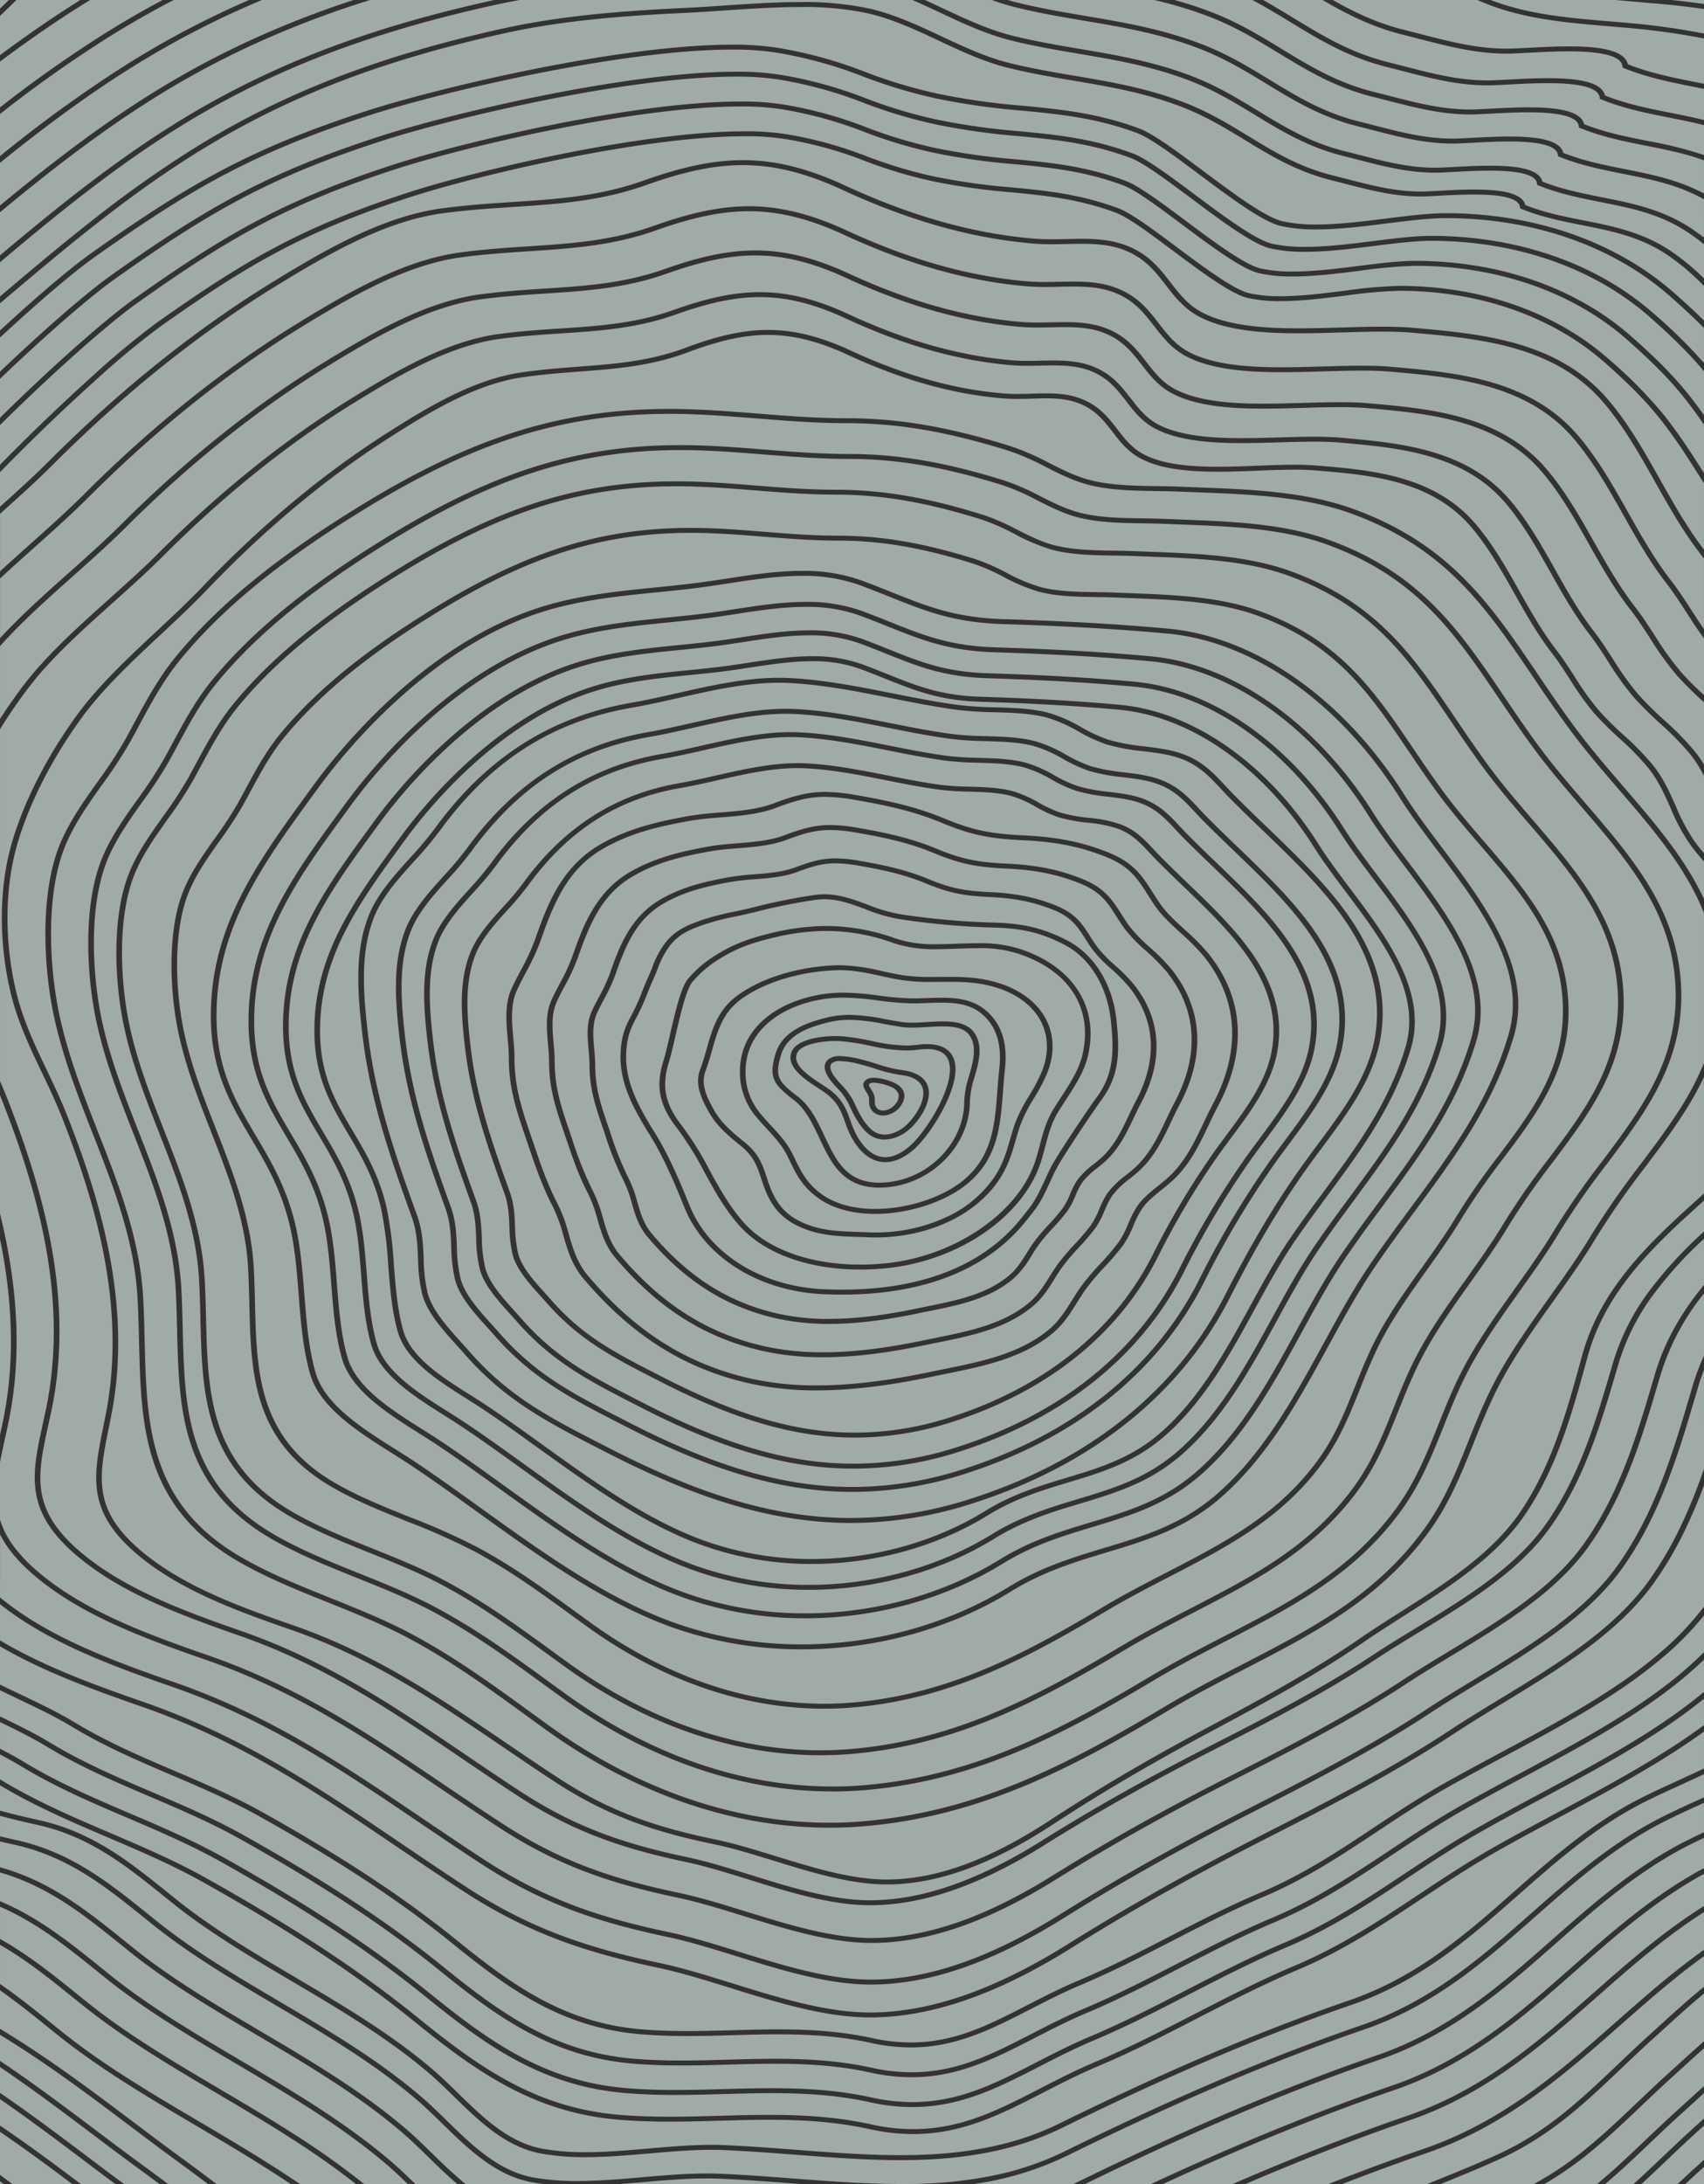 <svg xmlns="http://www.w3.org/2000/svg" width="609" height="780" viewBox="0 0 609 780"><rect x="0" y="0" width="609" height="780" fill="#333333" stroke="none"/><path d="M491.681,791H456.1a111.991,111.991,0,0,0,33.216-10.064c39.747-19.507,73.5-33.839,106.225-45.1,25.3-8.706,43.491-24.74,61.087-40.246l.022-.019c12.344-10.874,25.108-22.119,40.293-30.861,5.765-3.318,12.126-6.223,18.861-9.3l.142-.065,1.05-.48v10.507c-5.252,2.47-9.1,4.439-12.481,6.386-15.869,9.136-29.117,20.81-41.929,32.1l-.007.007c-18.011,15.868-36.634,32.277-62.327,41.121C566.765,756.51,532.265,771.132,491.681,791ZM717,791h-6.643c1.459-1.366,3.183-2.971,4.9-4.522L717,784.892V791Zm-22.343,0c2.959-2.707,5.781-5.383,9.164-8.6,3.438-3.269,6.993-6.65,10.671-9.978L717,770.14v12.21l-3.191,2.9c-1.853,1.677-3.826,3.5-6.208,5.75H694.657Zm-12.949,0c5.6-4.735,10.882-9.761,15.992-14.623l0,0c3.447-3.278,7.011-6.667,10.669-9.975l3.764-3.423.03-.028c1.58-1.439,3.212-2.924,4.832-4.383V767.6l-.137.125-.058.053-3.76,3.416c-3.614,3.269-7.13,6.611-10.53,9.842l-.177.169c-3.72,3.538-7.076,6.718-10.481,9.8H681.708Zm-2.917,0h-18.8a125.636,125.636,0,0,0,18.3-13c5.694-4.778,11.168-9.984,16.461-15.018l.093-.088.007-.006c3.416-3.248,6.948-6.607,10.573-9.884l3.763-3.423.009-.008.009-.008c2.537-2.311,5.161-4.7,7.794-7.031v13.508c-2.113,1.89-4.226,3.814-6.269,5.676l-.045.04-3.763,3.416c-3.651,3.3-7.2,6.681-10.636,9.946l-.01.01-.058.055-.007.007c-5.595,5.321-11.38,10.823-17.422,15.812h0Zm-22.555,0H622.963l.535-.217.017-.007c7.543-3.078,14.668-5.985,21.27-9.037,17.543-8.118,29.882-19.855,42.945-32.281,3.267-3.107,6.97-6.628,10.671-9.977l3.765-3.423c4.778-4.351,9.716-8.848,14.834-13.069v17.037c-3.144,2.753-6.253,5.585-9.26,8.324l-.005.005-3.76,3.416c-3.708,3.356-7.261,6.735-10.7,10l-.008.008c-5.594,5.321-11.379,10.822-17.421,15.811A118.42,118.42,0,0,1,656.236,791h0ZM618.2,791H587.784c10.181-3.951,20.287-7.656,30.039-11.011,28.572-9.833,49.138-27.955,69.026-45.479,9.531-8.4,19.387-17.082,30.151-24.871v10.935c-5.662,4.585-11.063,9.505-16.286,14.263l-3.762,3.416c-3.653,3.306-7.207,6.685-10.643,9.953l-.009.009-.052.049c-12.947,12.313-25.176,23.944-42.4,31.913-6.6,3.055-13.69,5.945-21.2,9l-.005,0-.111.045-.221.09c-1.347.55-2.739,1.119-4.11,1.681h0Zm-35.363,0H553.163c20.449-8.773,39.657-16.226,58.721-22.786,27.7-9.533,47.633-27.1,66.91-44.084l.038-.033c11.849-10.438,24.1-21.23,38.169-30.188v13.447c-11.335,8.073-21.621,17.135-31.568,25.9l-.013.011c-19.741,17.4-40.154,35.383-68.332,45.081-11.224,3.863-22.747,8.12-34.25,12.654h0Zm-34.254,0H523.677c14.98-6.9,28.947-12.963,42.7-18.542,13.706-5.56,26.809-10.479,40.058-15.039,26.9-9.255,46.253-26.31,64.97-42.8l.02-.018c13.135-11.571,26.718-23.537,42.877-32.841.857-.493,1.764-1,2.7-1.505v11.481c-14.715,9.2-27.383,20.359-39.635,31.154-19.131,16.857-38.912,34.287-66.22,43.687-20.3,6.984-40.766,14.975-62.562,24.427h0Zm-29.21,0H495.826c39.181-19.066,72.6-33.166,105.165-44.376,26.1-8.979,44.871-25.523,63.029-41.522,12.744-11.229,25.923-22.841,41.606-31.87,3.136-1.807,6.75-3.668,11.374-5.859v10.811c-1.337.707-2.616,1.412-3.8,2.1-16.343,9.411-30,21.448-43.216,33.088l-.013.011c-18.571,16.361-37.773,33.279-64.267,42.4-13.77,4.739-27.413,9.877-41.709,15.709-14.332,5.846-28.927,12.229-44.619,19.513h0ZM433.3,791h-5.1c-12.354-.093-25.138-1.07-36.417-1.932-8.573-.656-17.438-1.335-26.348-1.716-1.551-.067-3.184-.1-4.854-.1-7.605,0-15.5.685-23.144,1.348l-.025,0c-7.63.661-15.519,1.345-23.061,1.345a87.536,87.536,0,0,1-15.814-1.281c-12.369-2.262-21.874-11.528-31.067-20.488-3.11-3.032-6.047-5.9-9.1-8.5-15.372-13.134-33.187-23.644-50.415-33.808-15.767-9.3-30.659-18.086-43.956-28.769l-2.411-1.939c-14.4-11.609-28.009-22.574-47.63-26.955-2.292-.512-4.183-.945-5.952-1.363v-7.323c4.72,1.278,9.515,2.378,13.582,3.286,18.621,4.161,31.691,14.694,45.528,25.846l2.351,1.891c13.044,10.479,28.287,19.473,43.029,28.171l.012.007.036.021c16.694,9.85,33.956,20.036,48.783,32.7,2.945,2.519,5.774,5.277,8.769,8.2,9.168,8.937,18.646,18.176,31.329,20.494a87.4,87.4,0,0,0,15.81,1.285c7.444,0,15.173-.669,22.647-1.315l.031,0,.141-.012c7.342-.636,14.929-1.293,22.222-1.293,1.594,0,3.146.032,4.612.1,8.634.37,17.246,1.031,25.575,1.67h.008c12.333.944,25.085,1.92,37.407,1.92,23.349,0,41.706-3.672,57.77-11.555,38.711-19,71.582-32.956,103.448-43.923,24.634-8.475,42.357-24.092,59.5-39.194l.005,0,.009-.008c12.022-10.592,24.454-21.545,39.245-30.062,5.587-3.215,11.782-6.046,18.341-9.042l.023-.01.039-.018c2.877-1.315,5.851-2.674,8.75-4.062v8.274l-2.125.972c-6.476,2.956-13.169,6.012-19.035,9.388-15.368,8.848-28.212,20.165-40.633,31.11l-.009.008c-17.451,15.375-35.5,31.272-60.388,39.841-32.8,11.286-66.629,25.649-106.474,45.2a105.446,105.446,0,0,1-25.031,8.515A155.866,155.866,0,0,1,433.3,791Zm-39.394,0H329.751c2.475-.19,5.125-.407,7.879-.646l.059-.005c7.581-.655,15.421-1.333,22.946-1.333,1.624,0,3.2.032,4.7.1,8.746.374,17.6,1.052,26.166,1.707l.1.008,1.217.091.252.018.836.062Zm-91.795,0H274.369c-4.246-3.438-8.34-7.431-11.953-10.953l-.062-.061c-3.192-3.111-6.206-6.048-9.326-8.714-15.877-13.563-34.253-24.4-52.023-34.884-16.268-9.6-31.632-18.659-45.362-29.687l-2.484-2c-13.891-11.2-27.012-21.774-45.159-26.818v-9.22c1.6.376,3.333.772,5.453,1.245C132.579,674.18,146,685,160.216,696.453l2.414,1.943c13.39,10.757,29.04,19.991,44.175,28.921l.015.009.045.026c17.142,10.116,34.866,20.576,50.09,33.581,2.952,2.523,5.827,5.322,8.871,8.285l.139.135.008.008c9.408,9.169,19.136,18.649,32.145,21.027,1.212.223,2.519.423,3.994.609Zm-30.681,0H256.425c-3.052-2.972-5.815-5.635-8.733-8.127-16.356-13.974-35.3-25.15-53.628-35.959-16.78-9.9-32.629-19.249-46.772-30.608l-2.554-2.057-.012-.01c-11.748-9.468-22.845-18.412-36.725-24.227V679.739c17.419,5,30.23,15.327,43.794,26.26l2.485,2c13.822,11.1,29.975,20.633,45.6,29.85,17.706,10.447,36.015,21.249,51.745,34.685,3.072,2.626,6.065,5.542,9.233,8.63l.063.061c3.172,3.094,6.766,6.6,10.512,9.773Zm-16.813,0h-16.51a281.037,281.037,0,0,0-24.935-17.741c-8.806-5.647-17.966-11.051-26.047-15.819l0,0c-17.289-10.2-33.617-19.832-48.178-31.529l-2.627-2.115c-9.348-7.536-18.176-14.652-28.315-20.31V691.975c13.243,5.731,23.991,14.4,35.37,23.57l2.557,2.059c14.258,11.453,30.907,21.273,47.009,30.771,18.253,10.768,37.127,21.9,53.348,35.76,2.567,2.194,5.087,4.6,7.428,6.863h.9Zm-19.461,0H215.181c-11.765-8-24.446-15.483-35.635-22.083-17.834-10.52-34.68-20.457-49.715-32.532l-2.7-2.179-.007-.006c-6.47-5.216-12.58-10.141-19.121-14.643V705.589c9.574,5.494,18.013,12.3,26.948,19.5l2.63,2.117c14.689,11.8,31.835,21.912,48.416,31.693,16.6,9.792,33.76,19.918,49.161,32.1Zm-23.3,0H185.322c-4.394-3.4-8.958-6.757-12.89-9.637l-.2-.146c-2.7-1.975-5.486-4.017-8.172-6.031-2.077-1.556-4.2-3.159-6.262-4.71l-.068-.051-.718-.541c-15.672-11.81-31.878-24.021-49.013-34.3V721.813c6.042,4.242,11.73,8.827,17.752,13.681l.009.007,2.707,2.181c15.135,12.156,32.824,22.592,49.932,32.685l.02.012,0,0c10.39,6.131,22.167,13.081,33.427,20.616Zm-29.559,0H168.059c-3.281-2.473-6.589-4.905-9.393-6.959l-.271-.2-.009-.006c-2.67-1.956-5.431-3.978-8.09-5.972-1.915-1.434-3.876-2.911-5.772-4.34l-.1-.076-1.176-.886C131.882,764,120.13,755.142,108,747.017v-9.295c16.62,10.081,32.414,21.983,47.688,33.493l.009.006.238.179c2.232,1.681,4.539,3.42,6.817,5.126,2.708,2.03,5.4,4,8.387,6.19,3.671,2.688,7.467,5.469,11.155,8.282Zm-17.334,0H152.342l-1.07-.785c-1.33-.976-2.706-1.984-4.035-2.982-2.1-1.57-4.243-3.188-6.319-4.752l-.042-.032-.687-.518c-10.4-7.839-21.157-15.942-32.19-23.476v-9.213c11.653,7.868,22.978,16.4,33.93,24.656l.255.192c2.234,1.683,4.544,3.424,6.8,5.114,2.693,2.019,5.392,4,8.386,6.19,2.573,1.883,5.126,3.768,7.587,5.6Zm-15.745,0H136.872c-8.585-6.454-18.6-13.921-28.872-20.867V760.7c10.572,7.273,20.89,15.05,30.869,22.57l0,0c2.134,1.607,4.614,3.476,7.055,5.306.7.529,1.435,1.064,2.141,1.582l.113.083q.517.379,1.032.759Zm-15.436,0H112.385c-1.544-1.152-2.978-2.216-4.385-3.255V772.363c9.057,6.174,17.741,12.605,25.777,18.635Zm-24.5,0H108v-.947l.846.627.429.318Zm320.594-10.284c-12.216,0-24.932-.973-37.229-1.913-8.359-.642-17-1.3-25.661-1.675-1.506-.064-3.1-.1-4.729-.1-7.4,0-15.1.668-22.541,1.313l-.1.009c-7.4.639-15.059,1.3-22.378,1.3a85.223,85.223,0,0,1-15.4-1.246c-12.041-2.2-21.293-11.223-30.24-19.946l-.079-.077c-3.007-2.93-5.845-5.7-8.786-8.206-14.972-12.793-32.321-23.028-49.1-32.926l-.038-.022c-15.347-9.056-29.842-17.609-42.77-27.993l-2.347-1.89c-14.027-11.306-27.276-21.985-46.4-26.257-4.239-.947-9.227-2.095-14.08-3.428v-9.039c12.55,7.514,25.771,13.157,38.556,18.614,11.3,4.821,22.982,9.807,34.183,16.079,31.411,17.6,54.581,32.858,75.127,49.487,21.9,17.725,42.508,32.61,72.967,35.223,5.591.48,11.666.713,18.57.713,6.021,0,12.263-.177,17.77-.332l.183-.005c5.721-.16,11.638-.326,17.474-.326,14.339,0,25.446,1.032,36.012,3.347a71.9,71.9,0,0,0,15.549,1.754c17.624,0,31.63-7.194,46.459-14.81l.01-.005c6.286-3.228,12.786-6.566,19.9-9.561,12.278-5.17,23.987-11.2,35.312-17.036,11.389-5.863,23.164-11.925,35.629-17.193,16.549-6.986,30.15-16,44.549-25.545l.015-.01c8.524-5.652,17.338-11.5,26.825-16.862,7.477-4.228,15.495-8.516,22.569-12.3l.006,0,.016-.009c17.584-9.41,35.765-19.139,51.317-30.414v13.158c-3.216,1.556-6.524,3.067-9.724,4.528l-.042.019c-6.309,2.883-12.832,5.865-18.494,9.124-14.976,8.624-27.483,19.644-39.578,30.3-16.992,14.974-34.563,30.458-58.807,38.8-31.937,10.99-64.887,24.979-103.7,44.023C470.911,777.115,452.866,780.715,429.871,780.715Zm4.521-9.3a69.542,69.542,0,0,1-15.061-1.7c-10.73-2.35-21.987-3.4-36.5-3.4-5.863,0-11.791.166-17.525.326l-.2.005H365.1c-5.479.155-11.688.331-17.7.331-6.86,0-12.871-.231-18.374-.706-29.833-2.558-50.165-17.256-71.794-34.761-20.652-16.713-43.908-32.034-75.408-49.676-11.27-6.314-23-11.323-34.353-16.167l-.032-.014-.015-.006c-12.958-5.531-26.356-11.25-38.977-18.892l-.45-.271V637.59c2.835,1.479,5.291,2.851,7.51,4.2,12.423,7.523,25.543,13.123,38.231,18.539l0,0c11.015,4.7,22.406,9.564,33.3,15.663,30.588,17.133,53.156,32,73.175,48.2,21.333,17.267,41.406,31.767,71.085,34.317,5.459.466,11.379.693,18.1.693,5.774,0,11.6-.163,17.24-.321l.065,0h.037c5.619-.157,11.428-.32,17.156-.32,13.972,0,24.789,1.005,35.074,3.259a70.151,70.151,0,0,0,15.152,1.706c17.177,0,30.822-7.008,45.268-14.427,6.094-3.133,12.4-6.372,19.39-9.319,11.954-5.032,23.368-10.91,34.406-16.594l.006,0,.056-.029c11.071-5.7,22.518-11.6,34.635-16.713,16.132-6.813,29.379-15.595,43.4-24.892l.115-.077c8.287-5.491,16.853-11.167,26.021-16.35,7.134-4.036,14.6-8.034,21.829-11.9l.156-.083.01-.005c20.1-10.755,40.879-21.876,57.581-35.441v9.431c-15.755,11.631-34.377,21.595-52.386,31.23l-.27.144-.008,0c-7.391,3.956-15.034,8.047-22.338,12.179-9.524,5.386-18.38,11.257-26.944,16.934l-.007,0c-14.32,9.493-27.845,18.459-44.221,25.373-12.539,5.3-24.347,11.378-35.767,17.259l-.007,0c-11.294,5.816-22.973,11.83-35.168,16.966-7.2,3.033-13.736,6.389-20.055,9.635l-.01.005C464.605,764.666,451.464,771.414,434.392,771.414Zm-.268-9.662a67.8,67.8,0,0,1-14.665-1.655c-10.458-2.289-21.425-3.31-35.562-3.31-5.694,0-11.459.16-17.034.315l-.223.006h-.009c-5.639.159-11.469.323-17.233.323-6.665,0-12.52-.225-17.9-.688-29.056-2.493-48.854-16.806-69.915-33.853-20.1-16.27-42.756-31.193-73.455-48.388-11.006-6.164-22.44-11.044-33.5-15.763-12.625-5.389-25.678-10.961-37.974-18.405-2.522-1.528-5.354-3.1-8.657-4.8v-9.494c5.572,2.667,11.432,5.563,16.556,8.663,12.048,7.3,24.776,12.732,37.084,17.987l.03.013.031.013c10.681,4.559,21.725,9.273,32.286,15.189,29.693,16.63,51.6,31.057,71.022,46.778,20.709,16.763,40.2,30.841,69.016,33.314,5.284.453,11.03.674,17.567.674,5.709,0,11.6-.167,16.8-.314l.239-.006c5.387-.15,10.958-.3,16.45-.3,13.559,0,24.055.975,34.034,3.162a68.1,68.1,0,0,0,14.715,1.658c16.676,0,29.924-6.8,43.95-14.007l.038-.02c5.935-3.048,12.072-6.2,18.782-9.025,11.6-4.883,22.678-10.589,33.392-16.107l.011-.005.113-.059.005,0c10.724-5.522,21.813-11.231,33.55-16.188,15.649-6.608,28.511-15.133,42.129-24.159l.008-.006,0,0c8.069-5.348,16.413-10.879,25.36-15.94,7.018-3.968,14.292-7.86,21.328-11.624l.009-.005c11.52-6.164,23.432-12.538,34.469-19.378,5.946-3.685,11.142-7.191,15.886-10.719A143.24,143.24,0,0,0,717,603.743v11.5c-16.817,14-38.079,25.379-58.642,36.381l-.185.1c-7.228,3.869-14.7,7.869-21.844,11.91-9.261,5.238-17.886,10.954-26.228,16.482l-.03.02c-13.947,9.245-27.121,17.977-43.064,24.708-12.191,5.148-23.671,11.061-34.772,16.78l-.064.033,0,0c-11,5.665-22.376,11.522-34.258,16.526-6.985,2.941-13.338,6.2-19.481,9.355l-.057.029C463.552,755.178,450.756,761.752,434.124,761.752Zm-.292-10.644A65.792,65.792,0,0,1,419.6,749.5c-10.146-2.222-20.793-3.213-34.522-3.213-5.587,0-11.235.158-16.7.311l-.057,0-.062,0h-.01c-5.454.153-11.095.311-16.665.311-6.476,0-12.159-.218-17.372-.668-28.2-2.419-47.407-16.309-67.843-32.852-19.525-15.8-41.516-30.288-71.3-46.969-10.639-5.959-21.717-10.691-32.429-15.266l-.089-.038-.007,0c-12.25-5.229-24.918-10.636-36.847-17.859-5.572-3.375-11.8-6.407-17.7-9.223v-9.372c2.114,1.03,4.267,2.054,6.349,3.045l.028.013c6.537,3.108,13.3,6.323,19.222,9.911,11.685,7.077,24.028,12.346,35.965,17.442l.033.014.05.021c10.349,4.419,21.051,8.989,31.285,14.72,28.787,16.124,50.027,30.114,68.869,45.362,20.086,16.259,38.988,29.913,66.946,32.314,5.15.441,10.725.655,17.043.655,5.457,0,10.961-.155,16.284-.306h.026c5.295-.148,10.77-.3,16.165-.3,13.146,0,23.322.945,32.994,3.064a66.089,66.089,0,0,0,14.278,1.61c16.176,0,29.024-6.6,42.626-13.582l.01-.005.026-.013c5.757-2.957,11.71-6.014,18.223-8.756,11.225-4.727,21.945-10.246,32.313-15.583l.078-.041c10.427-5.371,21.207-10.925,32.655-15.759,15.178-6.41,27.653-14.68,40.86-23.435l.051-.034c7.817-5.18,15.9-10.536,24.551-15.426,6.9-3.9,14.22-7.816,20.679-11.271l.009,0,.01-.005c13.295-7.114,27.04-14.469,39.4-22.6a174.461,174.461,0,0,0,17.437-12.944A108.193,108.193,0,0,0,717,587.949V601.06a135.733,135.733,0,0,1-14.2,12.274c-4.794,3.636-10.068,7.244-16.123,11.029-11.237,7.024-23.427,13.546-35.215,19.853l-.227.121c-7,3.747-14.238,7.62-21.156,11.534-9.022,5.1-17.391,10.651-25.485,16.018-13.541,8.973-26.329,17.447-41.8,23.98-11.857,5.01-23.019,10.759-33.813,16.32l-.063.032c-10.662,5.489-21.685,11.163-33.192,16.01-6.846,2.883-13.008,6.049-18.966,9.112C462.382,744.729,449.962,751.108,433.832,751.108Zm-.295-10.646a63.812,63.812,0,0,1-13.789-1.558c-9.843-2.155-20.169-3.116-33.482-3.116-5.46,0-10.944.154-16.247.3l-.091,0h-.007c-5.28.148-10.739.3-16.131.3-6.275,0-11.786-.212-16.848-.648-27.333-2.346-45.958-15.813-65.772-31.851-18.92-15.314-40.247-29.362-69.151-45.551-10.356-5.8-21.123-10.4-31.535-14.84l-.041-.017c-11.867-5.067-24.137-10.307-35.7-17.306-6-3.632-12.8-6.87-19.384-10l-.023-.011c-2.408-1.145-4.9-2.329-7.34-3.53V598.973c15.392,9.009,33.458,15.586,50.642,21.551,35.481,12.314,62.966,30.921,92.065,50.622l.233.157c7.375,4.992,15,10.151,22.8,15.234,23.724,15.448,44.886,22.052,69.361,27.214,8.14,1.716,16.764,4.394,25.895,7.23l.073.023.012,0c16.635,5.166,33.836,10.508,49.847,10.508H419c21.693-.018,45.2-8.119,71.858-24.766,21.576-13.473,42.859-25.432,69.008-38.775,22.65-11.547,46.07-23.486,67.794-37.789,5.732-3.775,11.614-7.351,17.842-11.138l.008-.005c20.137-12.245,40.96-24.907,53.754-42.928a127.831,127.831,0,0,0,10.078-16.888A178.885,178.885,0,0,0,717,541.466v43.3a101.727,101.727,0,0,1-14.443,15.411A165.392,165.392,0,0,1,684.9,613.567c-12.585,8.4-26.691,15.944-40.333,23.244l-.013.007c-6.836,3.657-13.906,7.438-20.721,11.292-8.764,4.956-16.876,10.334-24.721,15.536l-.025.016c-13.119,8.694-25.511,16.906-40.5,23.236-11.514,4.863-22.335,10.438-32.8,15.828l-.112.058c-10.322,5.313-20.993,10.806-32.128,15.5-6.585,2.773-12.572,5.847-18.362,8.82l-.033.017-.007,0C461.206,734.28,449.167,740.462,433.537,740.462Zm-14.606-9.853h0v-.857c-15.661,0-32.7-5.291-49.173-10.408l-.012,0c-9.2-2.858-17.881-5.557-26.167-7.3-24.235-5.113-45.18-11.646-68.631-26.915-7.768-5.058-15.361-10.2-22.7-15.167l-.013-.009-.288-.2-.017-.011c-29.211-19.775-56.8-38.452-92.54-50.855C141.861,612.8,123.46,606.091,108,596.842V583.913c7.671,6.1,17.02,11.6,28.582,16.834,9.961,4.506,20.459,8.361,33.158,12.764,34,11.79,60.336,29.6,88.223,48.461l.077.052.008.006c7.107,4.807,14.456,9.777,21.984,14.675,22.738,14.792,43.023,21.116,66.484,26.06,7.786,1.64,16.037,4.2,24.773,6.908l.113.035c15.945,4.949,32.432,10.065,47.785,10.065h.067c20.8-.016,43.331-7.773,68.885-23.715,20.659-12.892,41.052-24.34,66.125-37.12l.028-.014c21.726-11.068,44.19-22.514,64.94-36.165,5.521-3.632,11.4-7.2,17.087-10.655,19.308-11.727,39.272-23.854,51.543-41.122,13.676-19.237,20.188-41.353,26.485-62.741l.451-1.535c.638-2.164,1.379-4.333,2.2-6.45V535.6a197.311,197.311,0,0,1-8.245,20.343,128.679,128.679,0,0,1-11.205,19.243c-12.582,17.722-33.23,30.274-53.2,42.414l-.018.011-.014.008c-5.975,3.634-12.153,7.391-17.877,11.16-21.638,14.247-45,26.158-67.6,37.676-26.18,13.357-47.511,25.342-69.162,38.86-26.307,16.428-49.43,24.422-70.691,24.44Zm.258-11.744h0v-.857c-15,0-31.325-5.065-47.109-9.963h0c-8.827-2.74-17.165-5.328-25.086-6.995-23.224-4.9-43.293-11.15-65.752-25.761-7.549-4.91-14.914-9.892-22.036-14.709l-.033-.022c-27.994-18.93-54.436-36.81-88.684-48.685-23.36-8.1-45.716-16.517-62.483-30.363V558.995c2.483,4.968,6.48,9.758,12.221,14.646,16.347,13.916,38.33,22.2,61.312,30.153,32.421,11.22,57.537,28.168,84.128,46.111,6.45,4.354,13.761,9.288,21.054,14.02,21.695,14.084,41.045,20.1,63.424,24.808,7.471,1.571,15.364,4.016,23.72,6.6l.015,0c15.212,4.709,30.941,9.578,45.59,9.579h.059c19.845-.014,41.345-7.4,65.728-22.577,19.75-12.294,39.2-23.187,63.063-35.321,20.72-10.532,42.146-21.423,61.966-34.431,5.226-3.432,10.6-6.69,16.3-10.14l.012-.007c18.414-11.162,37.453-22.7,49.159-39.135C688.791,545,695,523.955,701.01,503.6l.437-1.478A86.222,86.222,0,0,1,717,472.955v22.21a84.254,84.254,0,0,0-4.155,11.1l-.45,1.535,0,.008c-6.261,21.258-12.735,43.237-26.244,62.243C674.1,587,654.317,599.022,635.181,610.645l-.013.008c-5.719,3.474-11.63,7.064-17.15,10.7-20.68,13.606-43.093,25.024-64.768,36.065-25.1,12.79-45.538,24.265-66.282,37.206-25.2,15.722-47.349,23.372-67.715,23.389Zm.276-14.858h0v-.853c-14.3,0-29.864-4.818-44.915-9.478l-.014,0c-8.417-2.605-16.367-5.066-23.926-6.656-22.138-4.653-41.271-10.6-62.692-24.507-7.305-4.743-14.593-9.662-21.023-14l0,0c-26.709-18.022-51.936-35.045-84.616-46.351-22.788-7.884-44.573-16.094-60.646-29.776a54.252,54.252,0,0,1-9-9.48A30.842,30.842,0,0,1,108,553.769V533.231c.511-2.708,1.132-5.528,1.79-8.513.345-1.563.715-3.243,1.077-4.94a140.392,140.392,0,0,0,2.712-19.548,156.768,156.768,0,0,0,.1-19.2,182.585,182.585,0,0,0-2.022-18.652c-.925-5.8-2.156-11.826-3.658-17.914v-42.3c.362.881.7,1.716.994,2.482,11.655,29.935,23.934,69.493,15.359,110.013-.33,1.562-.663,3.085-.986,4.558l-.005.025-.025.114c-3.957,18.033-6.816,31.063,11.784,46.972,15.492,13.255,36.351,21.161,58.16,28.747,30.729,10.683,54.544,26.827,79.758,43.92l.016.011.012.008c6.111,4.145,13.037,8.843,19.955,13.356,20.577,13.422,38.936,19.161,60.17,23.647,7.074,1.5,14.565,3.825,22.495,6.292l.026.008c14.423,4.486,29.337,9.124,43.231,9.124H419c18.837-.014,39.237-7.054,62.366-21.522,18.7-11.7,37.143-22.077,59.8-33.655l.056-.028c19.629-10.026,39.926-20.394,58.721-32.789,4.882-3.221,9.927-6.294,15.267-9.547l.185-.113c17.471-10.638,35.535-21.638,46.648-37.313,12.372-17.452,18.263-37.5,23.96-56.9l.418-1.416A80.126,80.126,0,0,1,698.885,473.4,140.869,140.869,0,0,1,717,453.43v16.458c-8.508,10.32-14.234,20.721-17.507,31.8l-.435,1.475c-5.967,20.22-12.136,41.128-25.021,59.215-11.492,16.133-30.36,27.566-48.606,38.623l-.071.043c-5.444,3.3-11.073,6.711-16.29,10.136-19.72,12.946-41.093,23.809-61.762,34.315l-.008,0C523.36,657.67,503.862,668.59,484.08,680.9c-24.025,14.958-45.143,22.236-64.56,22.251Zm-.52-13.477h0v-.854c-13.559,0-28.313-4.591-42.581-9.03l-.046-.015c-7.97-2.479-15.5-4.819-22.654-6.333-20.99-4.433-39.13-10.1-59.436-23.345-6.944-4.531-13.844-9.209-19.932-13.338l-.007,0-.01-.006c-25.332-17.175-49.257-33.4-80.253-44.171-21.611-7.517-42.271-15.344-57.495-28.367-17.821-15.246-15.192-27.234-11.213-45.379.345-1.573.682-3.118,1.02-4.709,8.659-40.927-3.7-80.766-15.436-110.9-.844-2.17-1.793-4.44-2.9-6.94V271.448a179.408,179.408,0,0,1,10.185-14.838c8.12-10.639,19.387-20.72,30.283-30.469l.058-.052c5.977-5.348,12.156-10.878,17.593-16.325,22.029-22.075,45.256-40.675,69.036-55.284,16.382-10.064,33.851-20.087,51.483-22.448,7.63-1.023,14.857-1.5,21.847-1.956h.026c13.931-.917,27.089-1.784,41.126-6.79,11.974-4.27,21.214-6.175,29.959-6.175,9.693,0,19.448,2.428,30.7,7.643,20.691,9.589,40.032,15.043,59.126,16.673,1.765.15,3.618.22,5.83.22,1.591,0,3.181-.036,4.719-.071H480c1.469-.033,2.988-.068,4.487-.068h.006c6.7,0,12.253.715,17.584,4.2,3.6,2.354,6.037,5.511,8.4,8.564l0,.005c2.787,3.608,5.669,7.34,10.48,9.859,8.643,4.53,21.058,5.111,30.909,5.111,4.568,0,9.3-.141,13.481-.266l.428-.012c4.151-.121,8.071-.235,11.836-.235,3.652,0,6.706.112,9.334.342,20.624,1.816,44,3.874,59.1,21.58,6.357,7.456,11.257,16.175,16,24.608,4.208,7.491,8.56,15.236,14,22.266,2.467,3.189,4.607,6.514,6.677,9.73l.024.037a106.75,106.75,0,0,0,9.036,12.607,124.581,124.581,0,0,0,9.489,9.436,102.227,102.227,0,0,1,11.008,11.288A46.2,46.2,0,0,1,717,288.106v27.679c-1.444-1.723-2.6-3.212-3.637-4.684a70.093,70.093,0,0,1-6.477-12.266l0-.006c-2.13-4.787-4.333-9.737-7.954-14.335a99.187,99.187,0,0,0-10.676-10.988l-.01-.009-.028-.026a117.318,117.318,0,0,1-8.885-8.853,101.486,101.486,0,0,1-8.534-11.926c-2-3.106-4.067-6.315-6.478-9.438-5.113-6.619-9.271-13.994-13.292-21.126l-.01-.018c-4.6-8.16-9.347-16.6-15.537-23.865-14.947-17.556-37.453-19.386-57.309-21h-.008c-2.2-.178-4.684-.264-7.6-.264-4.086,0-8.391.168-12.949.345l-.069,0-.087,0c-4.681.182-9.518.371-14.222.371-12.465,0-20.635-1.369-26.491-4.44-4.177-2.188-6.693-5.442-9.357-8.887l-.013-.017-.008-.01c-2.348-3.04-4.776-6.183-8.455-8.6-5.695-3.736-11.564-4.252-17.059-4.252-1.7,0-3.407.055-5.056.107-1.308.042-3.265.1-5.144.1-1.791,0-3.278-.048-4.547-.147-17.75-1.4-35.8-6.432-55.169-15.4-10.785-4.991-20.141-7.315-29.442-7.315-8.652,0-17.722,1.956-29.408,6.341-12.893,4.838-25.135,5.77-38.1,6.756-6.618.5-13.462,1.025-20.73,2.087-17.014,2.484-33.584,12.417-49.1,22.377-22.372,14.365-44.17,32.586-64.79,54.157-5.014,5.246-10.742,10.6-16.281,15.771l-.093.087-.014.013c-10.218,9.544-20.784,19.413-28.414,29.872-10.749,14.74-19.029,30.957-23.315,45.665-4.651,15.955-4.8,35.558-.4,53.783,2.455,10.175,6.828,19.331,11.056,28.185l.014.028c2.472,5.175,5.026,10.524,7.217,16.091,11.314,28.759,23.322,66.789,15.691,105.933-.262,1.342-.533,2.683-.772,3.866l-.136.675c-3.527,17.423-6.076,30.012,11.632,45.2,14.776,12.675,34.518,20.12,55.148,27.245,29.082,10.047,51.706,25.421,75.658,41.7l.026.017c6.1,4.145,12.412,8.431,18.926,12.691,19.551,12.779,36.923,18.161,56.991,22.312,6.662,1.378,13.738,3.558,21.229,5.866l.04.012c13.469,4.156,27.4,8.453,40.386,8.453l.557,0c17.769-.175,36.929-7.135,58.573-21.279,17.491-11.433,34.755-21.593,55.976-32.944,18.425-9.851,37.477-20.036,55.033-32.129,4.644-3.2,9.409-6.232,14.455-9.443,16.349-10.4,33.253-21.161,43.552-36.376,11.463-16.922,16.793-36.3,21.948-55.03l.385-1.394c5.513-20.041,18.917-34.65,32.58-47.452,1.835-1.72,3.719-3.428,5.714-5.236l.427-.387c.876-.794,1.869-1.693,2.847-2.584v11.08a149.784,149.784,0,0,0-19.249,20.812,82.262,82.262,0,0,0-13.28,26.052l-.416,1.417c-5.659,19.262-11.51,39.179-23.72,56.406-10.891,15.358-28.779,26.252-46.077,36.787l-.011.007-.111.067c-5.147,3.135-10.469,6.378-15.4,9.631-18.709,12.34-38.967,22.686-58.557,32.692l-.022.011c-22.7,11.6-41.2,22.01-59.959,33.742-22.773,14.247-42.789,21.18-61.194,21.2Zm6.008-8.261c-12.624,0-26.386-4.242-39.694-8.343l-.023-.007c-7.541-2.328-14.663-4.526-21.474-5.933-19.824-4.1-36.976-9.414-56.246-22.009-6.422-4.2-12.7-8.463-18.773-12.589l-.016-.011-.134-.091-.019-.013c-24.065-16.352-46.795-31.8-76.136-41.931-20.432-7.057-39.973-14.422-54.477-26.866-16.948-14.536-14.606-26.112-11.06-43.633.353-1.734.642-3.18.909-4.552,7.709-39.536-4.379-77.846-15.771-106.805-2.215-5.632-4.781-11-7.263-16.2-4.39-9.19-8.537-17.87-10.955-27.9-4.33-17.971-4.191-37.283.383-52.984,4.238-14.535,12.429-30.57,23.063-45.152,7.524-10.314,18.018-20.116,28.167-29.6l.033-.031.033-.031c5.578-5.211,11.345-10.6,16.413-15.9,20.516-21.462,42.2-39.585,64.44-53.867C261.664,158,278,148.194,294.59,145.77c7.166-1.048,13.962-1.565,20.534-2.065l.037,0,.028,0c13.119-1,25.511-1.944,38.69-6.891,11.425-4.286,20.249-6.2,28.613-6.2,8.961,0,18.017,2.259,28.5,7.11,19.615,9.076,37.909,14.177,55.93,15.593,1.32.1,2.866.153,4.727.153,1.909,0,3.893-.055,5.22-.1,1.551-.05,3.307-.107,4.982-.107,5.144,0,10.625.472,15.85,3.9,3.4,2.233,5.732,5.246,7.985,8.161l.019.024c2.668,3.458,5.426,7.034,10,9.43,6.186,3.243,14.676,4.69,27.527,4.69,4.789,0,9.673-.191,14.395-.376,4.561-.178,8.864-.346,12.932-.346,2.844,0,5.27.084,7.415.258,19.44,1.579,41.473,3.369,55.886,20.3,6.072,7.131,10.786,15.5,15.346,23.587l0,0c4.048,7.185,8.234,14.615,13.438,21.35,2.346,3.039,4.4,6.23,6.39,9.315a103.542,103.542,0,0,0,8.683,12.129,119.037,119.037,0,0,0,9.054,9.023l.024.022a97.639,97.639,0,0,1,10.47,10.764c3.5,4.443,5.652,9.292,7.737,13.981a71.54,71.54,0,0,0,6.639,12.551c1.776,2.516,3.7,4.8,5.355,6.7V332.1c-6.8-14.612-17.513-27.06-28.853-40.237l-.006-.007-.031-.036c-5.824-6.769-11.844-13.767-17.278-21.094-4.76-6.419-9.063-12.774-13.224-18.92l-.1-.151,0-.007c-16.894-24.956-31.484-46.508-66.151-58.988-17-6.125-36.507-6.877-55.367-7.6h-.035c-2.465-.092-4.36-.167-6.144-.243-2.772-.115-5.631-.16-8.4-.2-8.181-.127-16.64-.258-24.088-2.232-5.065-1.344-9.65-3.657-14.5-6.107l-.007,0a88.887,88.887,0,0,0-13.367-5.845c-22.164-6.949-40.279-10.049-58.734-10.052-10.951,0-21.6-.849-31.908-1.669l-.08-.006c-10.2-.814-20.752-1.655-31.509-1.657-38.3,0-70.158,9.937-109.973,34.3-29.755,18.2-50.726,35.26-66,53.677-6.386,7.7-10.686,15.679-15.239,24.124l-.016.03c-1.044,1.941-2.159,4.009-3.3,6.077a164.792,164.792,0,0,1-9.9,15.08l-.01.014c-4.926,6.938-10.019,14.112-13.271,21.95-6.786,16.347-6.078,40.084-3.153,56.847,2.847,16.318,8.907,31.754,14.768,46.682l.008.02c7.313,18.635,14.874,37.9,16.028,58.749.291,5.226.42,10.612.534,15.364.738,30.327,1.436,58.971,35.395,78.65,10.158,5.886,21.412,10.4,32.295,14.76,9.579,3.84,19.483,7.81,28.668,12.721,15.317,8.191,28.377,17.679,42.2,27.724l.007.005.134.1c2.215,1.61,4.5,3.273,6.771,4.9,22.118,15.936,57.653,34.932,101.34,34.932,4.227,0,8.485-.184,12.654-.547,42.265-3.665,75.38-21.617,108.373-41.278,9.347-5.568,18.685-10.39,27.716-15.053l.006,0C577.8,594.188,601,582.212,618.474,558.343c7.474-10.206,11.723-20.8,16.222-32.027l.028-.07c2.665-6.641,5.419-13.5,8.895-20.228,5.451-10.535,12.666-20.663,19.644-30.458l.064-.09c5.2-7.3,10.572-14.85,15.133-22.458a294.667,294.667,0,0,1,17.722-25.436l.009-.011.006-.007c7.967-10.6,15.492-20.621,20.8-31.923v41.591c-1.426,1.311-2.866,2.615-4.259,3.877l-.034.03,0,0c-1.929,1.747-4.116,3.727-6.165,5.644-13.851,12.977-27.443,27.8-33.069,48.243l-.383,1.394c-5.12,18.61-10.414,37.85-21.72,54.545-10.091,14.9-26.823,25.552-43.005,35.848l-.021.013c-4.844,3.084-9.854,6.273-14.5,9.472-17.47,12.032-36.465,22.187-54.835,32.007-21.269,11.377-38.581,21.566-56.132,33.037-21.294,13.914-40.067,20.76-57.391,20.927l-.533,0ZM404.5,661.984c-43.084,0-78.193-18.777-100.058-34.529-2.223-1.6-4.44-3.212-6.9-5-13.875-10.082-26.98-19.605-42.445-27.877-9.275-4.957-19.23-8.949-28.858-12.81l-.023-.009-.036-.015c-10.806-4.334-21.979-8.816-31.986-14.614-33.076-19.169-33.764-47.363-34.492-77.213v-.005c-.114-4.762-.243-10.159-.534-15.41C158,453.415,150.4,434.03,143.04,415.282l-.014-.035c-5.832-14.856-11.862-30.217-14.682-46.374-2.886-16.552-3.6-39.949,3.055-55.978,3.182-7.666,8.218-14.76,13.089-21.621l.008-.012a166.015,166.015,0,0,0,10-15.244c1.157-2.091,2.273-4.157,3.316-6.095,4.515-8.378,8.78-16.292,15.063-23.872,15.134-18.253,35.953-35.179,65.519-53.267,39.447-24.135,70.981-33.979,108.845-33.979,10.609,0,21.1.837,31.25,1.645l.048,0,.068.006h.005c10.35.824,21.053,1.676,32.1,1.678,18.212,0,36.116,3.069,58.053,9.947A87.146,87.146,0,0,1,481.8,177.8c4.737,2.392,9.634,4.866,14.936,6.271,7.722,2.047,16.32,2.18,24.634,2.308h.02c2.588.04,5.522.084,8.312.2,2.109.09,4.2.171,6.155.245,18.7.718,38.032,1.461,54.724,7.47,34.043,12.258,48.474,33.576,65.183,58.259l.008.011c4.186,6.186,8.515,12.582,13.365,19.125,5.482,7.393,11.534,14.425,17.386,21.226l0,0,0,0c6.233,7.244,12.121,14.085,17.4,21.316a126.313,126.313,0,0,1,7.3,11.093,87.978,87.978,0,0,1,5.77,11.79v53.528a104.556,104.556,0,0,1-9.912,18.446c-3.874,5.907-8.1,11.535-12.579,17.494l-.02.026a296.133,296.133,0,0,0-17.811,25.576c-4.543,7.576-9.918,15.122-15.115,22.42l-.008.011,0,0c-7.017,9.851-14.271,20.037-19.767,30.662-3.522,6.81-6.294,13.721-8.975,20.4l-.016.039c-4.457,11.119-8.668,21.621-16.015,31.66-17.22,23.514-40.21,35.384-64.549,47.951l-.033.017c-9.061,4.68-18.429,9.519-27.8,15.1-32.776,19.529-65.655,37.359-107.435,40.979C412.837,661.8,408.646,661.984,404.5,661.984ZM351.157,169.977c-36.347,0-66.584,9.43-104.369,32.549-28.235,17.277-48.135,33.463-62.625,50.937-6.067,7.321-10.151,14.9-14.475,22.92l-.11.2c-.98,1.818-1.993,3.7-3.029,5.567a156.545,156.545,0,0,1-9.4,14.316l-.008.011c-4.673,6.583-9.505,13.389-12.588,20.823-6.441,15.518-5.77,38.047-2.993,53.957,2.7,15.474,8.443,30.113,14,44.27l.011.028c6.941,17.682,14.118,35.966,15.213,55.745.266,4.8.385,9.657.5,14.351l.006.226c.7,28.784,1.364,55.971,33.605,74.655,9.625,5.578,20.3,9.86,30.63,14l.016.007c9.083,3.642,18.476,7.408,27.2,12.068,14.515,7.76,26.892,16.75,39.995,26.268l.058.042c1.939,1.411,4.232,3.078,6.538,4.739,20.993,15.124,54.721,33.153,96.186,33.153,3.985,0,8.025-.174,12.007-.517,40.1-3.477,71.531-20.513,102.843-39.172,8.86-5.279,17.723-9.855,26.294-14.281l.007,0c23.3-12.03,45.307-23.392,61.9-46.05,7.089-9.683,11.123-19.741,15.394-30.389l0-.011,0-.011c2.532-6.315,5.15-12.845,8.456-19.242,5.147-9.95,12-19.571,18.622-28.875l.008-.011.007-.01c4.952-6.953,10.073-14.143,14.419-21.391a278.84,278.84,0,0,1,16.8-24.121l.014-.019.009-.012c15.122-20.131,29.406-39.145,26.108-68.306-2.768-24.476-17.821-41.968-33.758-60.487l-.053-.061c-5.514-6.409-11.216-13.037-16.365-19.982-4.532-6.113-8.629-12.163-12.592-18.015l-.053-.079,0-.007c-16.032-23.683-29.877-44.136-62.782-55.984-16.157-5.817-34.673-6.528-52.579-7.216-2.356-.09-4.155-.161-5.833-.231-2.516-.1-4.993-.147-7.969-.192-7.754-.12-15.772-.244-22.837-2.115-4.8-1.273-9.141-3.465-13.74-5.786l-.013-.007-.006,0a84.524,84.524,0,0,0-12.687-5.548c-21.035-6.594-38.227-9.536-55.742-9.538-10.418,0-20.548-.81-30.345-1.591l-.056,0C371.334,170.773,361.338,169.977,351.157,169.977Zm54.358,479.069c-40.87,0-74.168-17.81-94.9-32.75-2.245-1.617-4.467-3.231-6.534-4.733-13.179-9.576-25.627-18.622-40.287-26.459-8.786-4.7-18.216-8.48-27.335-12.138l-.072-.029-.009,0c-10.258-4.113-20.865-8.366-30.363-13.872-31.361-18.172-32.012-44.91-32.7-73.218-.117-4.775-.238-9.713-.509-14.629-1.109-20.029-8.333-38.433-15.319-56.232-5.532-14.086-11.252-28.651-13.927-43.992-2.737-15.695-3.414-37.882,2.9-53.086,3.014-7.262,7.789-13.99,12.407-20.5l.007-.01a157.319,157.319,0,0,0,9.5-14.477c1.037-1.872,2.045-3.739,3.019-5.544l.13-.241.005-.01c4.28-7.943,8.323-15.445,14.278-22.629,14.355-17.311,34.1-33.366,62.15-50.526,37.411-22.893,67.321-32.231,103.237-32.231,10.047,0,19.981.791,29.588,1.556l.1.008.023,0c9.839.784,20.009,1.595,30.506,1.6,17.271,0,34.253,2.911,55.061,9.433a82.748,82.748,0,0,1,12.325,5.4l.043.021c4.491,2.27,9.134,4.617,14.176,5.953,7.329,1.941,15.491,2.068,23.384,2.191h.012c2.6.04,5.292.081,7.895.191,2.12.089,4.236.17,5.842.231h.025c17.727.682,36.056,1.388,51.875,7.084,32.286,11.626,45.973,31.846,61.821,55.26,3.988,5.891,8.109,11.979,12.687,18.153,5.171,6.974,10.878,13.61,16.4,20.027l0,0,.1.114c15.763,18.315,30.651,35.614,33.363,59.6,3.227,28.545-10.871,47.309-25.8,67.174l-.049.065A280.3,280.3,0,0,0,663.7,450.028c-4.319,7.2-9.42,14.362-14.352,21.288-6.66,9.35-13.544,19.016-18.755,29.093-3.337,6.452-5.966,13-8.508,19.342l-.021.054c-4.225,10.543-8.216,20.5-15.193,30.033-16.327,22.3-38.132,33.557-61.216,45.477l-.009,0-.035.018c-8.6,4.439-17.483,9.028-26.375,14.328-31.09,18.526-62.278,35.439-101.905,38.872C413.429,648.875,409.455,649.047,405.515,649.047ZM349.828,182.912c-34.4,0-63.01,8.923-98.767,30.8-26.719,16.349-45.548,31.665-59.256,48.2-5.743,6.928-9.607,14.1-13.7,21.689l-.312.578,0,.009c-.86,1.592-1.749,3.239-2.653,4.87a148.76,148.76,0,0,1-8.859,13.5l-.027.039c-4.424,6.231-9,12.674-11.921,19.718-6.1,14.688-5.463,36.01-2.836,51.067,2.553,14.635,7.986,28.48,13.24,41.87l.018.045c6.565,16.721,13.354,34.011,14.389,52.722.254,4.574.367,9.2.476,13.665v.008l0,.114c.663,27.241,1.29,52.972,31.815,70.66,9.117,5.283,19.225,9.337,29,13.258,8.6,3.447,17.485,7.011,25.718,11.412,13.749,7.351,25.471,15.869,37.881,24.886,2.094,1.521,4.142,3.008,6.189,4.483,19.865,14.312,51.782,31.372,91.025,31.372,3.77,0,7.594-.164,11.366-.488,37.95-3.29,67.686-19.41,97.313-37.065,8.354-4.978,16.73-9.3,24.831-13.486l.042-.022c22.051-11.385,42.88-22.139,58.579-43.581,6.714-9.169,10.532-18.688,14.573-28.766l0,0h0c2.387-5.958,4.855-12.119,8-18.206,4.877-9.429,11.358-18.528,17.626-27.326,4.677-6.566,9.514-13.355,13.644-20.244a263.666,263.666,0,0,1,15.868-22.779l.04-.053,0,0c14.312-19.053,27.83-37.05,24.713-64.656-2.62-23.157-16.857-39.7-31.929-57.224l-.014-.017c-5.222-6.068-10.622-12.342-15.534-18.962-4.36-5.882-8.4-11.851-11.961-17.117-15.173-22.413-28.276-41.77-59.422-52.985-15.292-5.507-32.816-6.179-49.764-6.83-1.7-.065-3.63-.139-5.51-.22-2.452-.1-4.994-.142-7.451-.18h-.1c-7.331-.115-14.91-.234-21.577-2-4.539-1.2-8.648-3.277-13-5.474l-.036-.018a79.7,79.7,0,0,0-11.979-5.236c-19.9-6.239-36.171-9.023-52.751-9.027-9.879,0-19.448-.765-28.7-1.5l-.086-.007C368.893,183.664,359.445,182.912,349.828,182.912Zm51.419,453.2c-38.646,0-70.135-16.842-89.745-30.97-2.3-1.655-4.509-3.264-6.181-4.48l-.049-.036c-12.453-9.046-24.216-17.591-38.068-25-8.335-4.457-17.279-8.043-25.928-11.512l-.044-.018c-9.692-3.886-19.715-7.9-28.688-13.106-29.642-17.178-30.258-42.46-30.911-69.226v-.036c-.109-4.509-.222-9.172-.479-13.8-1.048-18.951-7.883-36.363-14.494-53.2-5.232-13.328-10.642-27.109-13.172-41.615-2.59-14.839-3.232-35.817,2.735-50.2,2.854-6.875,7.371-13.238,11.74-19.392l.061-.085a148.257,148.257,0,0,0,8.927-13.612c.946-1.7,1.87-3.418,2.764-5.077l.007-.014.208-.386c4.05-7.514,7.876-14.612,13.507-21.405,13.573-16.37,32.251-31.555,58.781-47.79,35.386-21.65,63.672-30.481,97.633-30.481,9.512,0,18.919.75,28.016,1.475l.065.005.051,0c9.3.74,18.912,1.5,28.835,1.506,16.335,0,32.394,2.756,52.069,8.923a78.2,78.2,0,0,1,11.685,5.119,69.987,69.987,0,0,0,13.43,5.64c6.93,1.837,14.649,1.957,22.114,2.073h.023l.139,0c2.421.039,4.924.079,7.339.179,1.718.073,3.449.141,5.52.219,16.775.644,34.12,1.311,49.086,6.7,30.524,10.992,43.468,30.113,58.457,52.253l.006.009c3.771,5.573,7.671,11.335,12,17.169,4.883,6.589,10.275,12.859,15.489,18.922l.123.143c14.9,17.318,28.982,33.675,31.546,56.353,3.05,26.986-10.28,44.73-24.393,63.516a265.683,265.683,0,0,0-16.008,22.982c-4.082,6.806-8.907,13.58-13.572,20.131-6.3,8.849-12.819,18-17.749,27.531-3.16,6.113-5.651,12.322-8.059,18.326l0,.007-.008.021,0,.006c-4,9.977-7.779,19.4-14.365,28.395-15.445,21.09-36.07,31.738-57.906,43.011l-.039.02c-8.129,4.2-16.535,8.54-24.945,13.551-29.406,17.522-58.9,33.518-96.376,36.766C408.724,635.95,404.967,636.112,401.247,636.112ZM354.9,199.542c-31.889,0-58.416,8.272-91.559,28.551-24.763,15.153-42.216,29.349-54.925,44.677-5.328,6.424-8.909,13.071-12.7,20.107l0,.008c-.889,1.648-1.809,3.352-2.746,5.048a137.446,137.446,0,0,1-8.227,12.531l-.006.008-.011.015c-4.1,5.774-8.335,11.744-11.041,18.268-5.654,13.618-5.066,33.39-2.631,47.351,2.371,13.58,7.412,26.423,12.288,38.844l0,.005c6.082,15.494,12.369,31.512,13.326,48.834.236,4.247.341,8.536.443,12.684l0,.091c.615,25.259,1.2,49.116,29.512,65.528,8.444,4.894,17.8,8.648,26.857,12.277l.024.01.058.023a239.216,239.216,0,0,1,23.765,10.549c12.751,6.818,23.609,14.708,35.1,23.062,2.007,1.458,3.823,2.776,5.722,4.146,18.417,13.269,48.007,29.086,84.39,29.086,3.51,0,7.057-.153,10.542-.455,35.182-3.049,62.744-17.991,90.2-34.356,7.726-4.6,15.47-8.6,22.959-12.47l.09-.046c20.439-10.554,39.744-20.522,54.3-40.4,6.228-8.507,9.764-17.326,13.508-26.663,2.218-5.532,4.51-11.251,7.415-16.872,4.509-8.718,10.512-17.147,16.318-25.3l.008-.012.082-.116,0-.007c4.314-6.06,8.774-12.327,12.558-18.643a245.518,245.518,0,0,1,14.734-21.146l0,0c13.272-17.666,25.808-34.352,22.914-59.954-2.432-21.488-15.635-36.83-29.613-53.074l-.018-.021c-4.843-5.629-9.852-11.449-14.372-17.545-4.012-5.412-7.6-10.721-11.079-15.855l-.006-.008c-14.065-20.777-26.211-38.72-55.092-49.118-14.182-5.108-30.426-5.731-46.135-6.335-1.551-.059-3.353-.127-5.109-.2-2.245-.095-4.572-.132-6.823-.167h-.016l-.152,0h-.008c-6.789-.106-13.808-.216-19.975-1.849a62.5,62.5,0,0,1-12.018-5.062l-.011-.006-.011-.006a74.114,74.114,0,0,0-11.135-4.869c-18.451-5.784-33.534-8.364-48.9-8.367-9.121,0-18-.709-26.579-1.393h-.01C372.628,200.243,363.848,199.542,354.9,199.542Zm47.644,419.939c-35.787,0-64.947-15.6-83.108-28.683-1.96-1.412-3.956-2.863-5.717-4.143-11.559-8.4-22.476-16.329-35.339-23.21a241.262,241.262,0,0,0-23.95-10.635l-.085-.034-.047-.019c-8.976-3.6-18.257-7.322-26.565-12.135-27.436-15.9-28-39.31-28.606-64.094l0-.1c-.1-4.159-.209-8.46-.446-12.728-.969-17.562-7.3-33.694-13.425-49.3l-.01-.025-.016-.04c-4.841-12.336-9.847-25.092-12.185-38.5-2.4-13.741-2.994-33.167,2.532-46.48,2.641-6.364,6.824-12.256,10.869-17.954l.015-.021a138.394,138.394,0,0,0,8.319-12.681c.946-1.705,1.868-3.416,2.76-5.071,3.752-6.962,7.3-13.537,12.511-19.826,12.572-15.165,29.872-29.23,54.446-44.266,32.771-20.052,58.973-28.233,90.426-28.233h0c8.833,0,17.566.7,26.013,1.371,8.626.688,17.546,1.4,26.773,1.4,15.128,0,30,2.55,48.223,8.264a72.4,72.4,0,0,1,10.821,4.741l.012.006a64.864,64.864,0,0,0,12.441,5.221c6.437,1.706,13.6,1.817,20.528,1.925h.011c2.146.033,4.578.07,6.918.168,1.572.066,3.247.132,5.121.2,15.537.6,31.6,1.214,45.453,6.2C585.5,240.988,597.487,258.7,611.363,279.2l.081.121.008.011c3.472,5.124,7.062,10.422,11.037,15.786,4.56,6.148,9.587,11.991,14.45,17.642l.021.025.007.008c13.8,16.04,26.837,31.19,29.211,52.18,2.823,24.979-9.52,41.41-22.587,58.806l0,.005a247.014,247.014,0,0,0-14.838,21.3c-3.769,6.287-8.229,12.552-12.543,18.61l-.031.043-.006.009c-5.84,8.2-11.88,16.683-16.443,25.507-2.947,5.7-5.252,11.449-7.482,17.012-3.707,9.245-7.207,17.975-13.3,26.3-14.291,19.519-33.385,29.38-53.6,39.82l-.028.015c-7.529,3.886-15.314,7.9-23.157,12.578-27.236,16.231-54.558,31.049-89.27,34.057C409.45,619.332,405.97,619.482,402.543,619.482Zm-7.9-404.6c-8.968,0-18.142,1.41-27.014,2.774l-.143.022-.012,0c-2.238.342-4.552.7-6.819,1.021-6.1.873-12.308,1.5-18.315,2.1-13.375,1.34-27.205,2.726-40.676,6.9-42.026,13.025-72.8,51.665-81.229,63.2l-.993,1.361c-19.362,26.477-36.083,49.344-36.083,81.5,0,19.565,6.926,31.243,14.259,43.608l0,.007.006.01c5.5,9.279,11.195,18.874,14.195,32.445,1.663,7.518,2.307,15.687,2.93,23.587l0,.059,0,.031c.748,9.47,1.521,19.262,4.044,28.077,3.475,12.14,17.2,20.79,29.313,28.422l.026.016c2.264,1.427,4.4,2.774,6.435,4.121,7.6,5.026,15.276,10.548,23.408,16.4l.218.156c22.478,16.17,45.721,32.89,70.412,41.629a137.394,137.394,0,0,0,45.975,7.728c26.613,0,53.192-7.359,74.842-20.721,11.447-7.063,22.969-10.54,34.112-13.9l.017-.005c14.37-4.335,27.943-8.429,40.722-19.542,16.83-14.636,27.844-34.744,38.495-54.19l.015-.027,0,0c5.488-10.022,10.672-19.488,16.558-28.155,4.689-6.9,9.594-13.549,14.336-19.977l.029-.04.008-.011c14.4-19.514,28-37.947,35.246-62.138,7.2-24.043-10.242-47.22-25.631-67.668-4.94-6.563-9.6-12.761-13.471-18.888-21.61-34.259-53.2-56.42-84.5-59.282-17.647-1.615-36.359-2.692-58.887-3.39-17.07-.529-27.133-4.555-39.873-9.651l-.008,0-.109-.044c-3.157-1.262-6.422-2.568-10.029-3.919A61.326,61.326,0,0,0,394.642,214.878Zm-.052,383.406a135.078,135.078,0,0,1-45.22-7.6c-24.4-8.633-47.519-25.264-69.879-41.348l-.01-.007-.058-.042c-8.205-5.9-15.955-11.477-23.628-16.553-2.1-1.392-4.339-2.8-6.5-4.164l-.007,0c-11.828-7.454-25.235-15.9-28.527-27.412-2.485-8.687-3.25-18.4-3.99-27.8l0-.026c-.628-7.965-1.278-16.2-2.968-23.833-3.056-13.828-8.817-23.54-14.387-32.933-7.219-12.17-14.038-23.664-14.038-42.8,0-31.64,16.572-54.3,35.76-80.548l0,0,1-1.36c8.34-11.412,38.772-49.645,80.2-62.487,13.243-4.1,26.95-5.48,40.206-6.81l.025,0c6.033-.6,12.272-1.228,18.411-2.107,2.3-.328,4.62-.684,7-1.051,8.789-1.35,17.875-2.745,26.667-2.745a59.17,59.17,0,0,1,21.03,3.47c3.7,1.387,7.1,2.746,10.092,3.945,12.942,5.18,23.165,9.272,40.649,9.814,22.474.7,41.142,1.771,58.75,3.38,30.645,2.8,61.652,24.63,82.943,58.383,3.9,6.18,8.588,12.409,13.551,19,15.9,21.125,32.338,42.968,25.366,66.25-7.166,23.918-20.678,42.232-34.984,61.622l-.012.016c-4.518,6.12-9.637,13.054-14.406,20.073-5.926,8.723-11.121,18.208-16.621,28.25l0,0-.025.045c-10.578,19.319-21.517,39.3-38.11,53.728-12.446,10.825-25.808,14.857-39.954,19.124-11.279,3.4-22.942,6.922-34.637,14.135C446.957,591.04,420.79,598.284,394.59,598.284Zm1.349-372.319c-8.443,0-17.089,1.327-25.449,2.61l-.011,0c-1.992.307-4.308.663-6.572.986-5.669.812-11.473,1.4-17.085,1.96l-.172.017c-12.6,1.261-25.622,2.565-38.332,6.5-39.618,12.281-68.618,48.7-76.562,59.563l-.939,1.288c-18.245,24.951-34,46.5-34,76.813,0,18.451,6.531,29.459,13.447,41.115l0,.008c5.183,8.741,10.542,17.779,13.368,30.556,1.568,7.087,2.176,14.79,2.763,22.239l0,.036v0c.7,8.933,1.431,18.168,3.812,26.484,3.279,11.455,16.22,19.612,27.637,26.808,1.918,1.207,4.092,2.574,6.091,3.9,7.186,4.757,14.459,9.987,22.159,15.525l.1.072c21.183,15.237,43.085,30.992,66.353,39.228a129.524,129.524,0,0,0,43.338,7.283c25.085,0,50.139-6.936,70.546-19.531,10.785-6.652,21.643-9.929,32.143-13.1l.008,0c13.544-4.087,26.336-7.948,38.38-18.424,15.868-13.8,26.25-32.758,36.29-51.091l0-.007c5.164-9.431,10.042-18.339,15.6-26.522,4.426-6.515,9.055-12.788,13.531-18.854l0,0,.006-.008c13.57-18.391,26.387-35.761,33.216-58.561,6.791-22.677-9.65-44.523-24.155-63.8-4.648-6.174-9.037-12.006-12.689-17.79-20.37-32.3-50.149-53.185-79.659-55.881-16.607-1.522-34.237-2.536-55.484-3.194-16.082-.5-25.558-4.291-37.555-9.093l-.007,0c-2.844-1.138-6.067-2.428-9.547-3.731a57.878,57.878,0,0,0-20.579-3.408ZM395.888,587.2a127.243,127.243,0,0,1-42.582-7.157c-22.987-8.136-44.766-23.8-65.828-38.955l-.12-.086c-7.708-5.543-14.989-10.778-22.2-15.551-1.9-1.261-3.894-2.517-6-3.846l-.125-.079-.007,0c-11.135-7.018-23.754-14.972-26.852-25.8-2.336-8.166-3.059-17.325-3.757-26.182-.591-7.511-1.2-15.274-2.8-22.485-2.882-13.033-8.309-22.185-13.557-31.036l-.007-.011c-6.8-11.459-13.218-22.282-13.218-40.3,0-29.795,15.606-51.139,33.676-75.853l.007-.009.941-1.286c7.854-10.748,36.514-46.757,75.536-58.852,12.475-3.869,25.392-5.164,37.883-6.417l.022,0c5.69-.57,11.571-1.159,17.335-1.985,2.208-.314,4.439-.657,6.6-.988l.043-.007c8.265-1.269,16.811-2.58,25.069-2.58A55.6,55.6,0,0,1,415.728,231c3.521,1.32,6.837,2.648,9.5,3.714l0,0c12.2,4.882,21.843,8.739,38.323,9.25,21.17.657,38.757,1.668,55.347,3.184,28.854,2.639,58.051,23.192,78.1,54.98,3.7,5.868,8.106,11.714,12.766,17.9,14.974,19.9,30.455,40.469,23.892,62.384-6.747,22.524-19.475,39.774-32.95,58.038l-.016.021c-4.473,6.06-9.1,12.327-13.574,18.913-5.6,8.248-10.5,17.191-15.682,26.659l0,0c-9.966,18.2-20.271,37.019-35.9,50.607-11.72,10.195-24.3,13.99-37.625,18.009l-.015,0c-10.629,3.209-21.619,6.526-32.631,13.322C445.2,580.378,420.555,587.2,395.888,587.2Zm1.238-351.07h0c-7.975,0-16.135,1.252-24.026,2.463h-.007c-1.994.307-4.125.633-6.207.932-5.485.785-11.223,1.357-16.285,1.863l-.034,0c-11.888,1.194-24.181,2.428-36.154,6.139-37.408,11.6-64.783,45.972-72.282,56.232l-.885,1.212c-17.224,23.553-32.1,43.895-32.1,72.52,0,17.428,6.166,27.821,12.694,38.824,4.892,8.248,9.95,16.777,12.616,28.832,1.483,6.709,2.055,13.979,2.607,21.01v.016c.665,8.43,1.352,17.146,3.6,25,3.1,10.831,15.324,18.533,26.109,25.33,1.811,1.14,3.864,2.432,5.74,3.673,6.828,4.52,13.711,9.472,21,14.715l.02.014c19.991,14.377,40.661,29.244,62.621,37.017a122.28,122.28,0,0,0,40.919,6.879c23.683,0,47.339-6.549,66.611-18.441,10.174-6.276,20.415-9.366,30.319-12.354l.01,0c12.786-3.86,24.864-7.505,36.238-17.4,14.98-13.026,24.778-30.916,34.253-48.217l.009-.016.033-.06c4.87-8.888,9.469-17.282,14.69-24.968,4.173-6.143,8.54-12.063,12.764-17.787l.007-.01,0-.006.011-.015c12.8-17.355,24.9-33.748,31.344-55.266,6.416-21.42-9.108-42.048-22.8-60.247-4.386-5.828-8.528-11.331-11.971-16.786-19.235-30.489-47.355-50.214-75.221-52.763-15.727-1.437-32.367-2.4-52.366-3.013-15.166-.47-24.1-4.047-35.419-8.575-2.683-1.074-5.723-2.292-9.015-3.525A54.654,54.654,0,0,0,397.126,236.13Zm-.05,340.907a119.938,119.938,0,0,1-40.163-6.752c-21.682-7.674-42.238-22.458-62.117-36.756-7.3-5.249-14.189-10.207-21.061-14.758-1.809-1.2-3.766-2.432-5.78-3.7l-.005,0c-10.5-6.62-22.408-14.124-25.328-24.322-2.2-7.71-2.886-16.35-3.545-24.7v-.006c-.558-7.091-1.135-14.423-2.641-21.22-2.724-12.319-7.849-20.956-12.8-29.309-6.412-10.811-12.468-21.022-12.468-38.012,0-28.105,14.727-48.246,31.779-71.567l.888-1.214c7.412-10.141,34.456-44.113,71.256-55.519,11.761-3.646,23.943-4.868,35.725-6.05l.017,0c5.36-.536,10.9-1.09,16.382-1.875,2-.286,4.024-.6,5.98-.9l.249-.038.032,0c7.8-1.2,15.863-2.434,23.654-2.434a52.437,52.437,0,0,1,18.652,3.077c3.155,1.182,6.015,2.326,8.781,3.432l.188.075c11.522,4.61,20.623,8.252,36.186,8.734,19.969.619,36.566,1.574,52.23,3,27.208,2.489,54.746,21.877,73.665,51.861,3.453,5.476,7.6,10.991,12,16.83l.056.074c14.122,18.765,28.725,38.169,22.54,58.829-6.369,21.257-18.381,37.536-31.1,54.77-4.232,5.735-8.607,11.663-12.814,17.858-5.25,7.724-9.847,16.116-14.715,25l-.092.168-.017.031c-9.4,17.162-19.12,34.906-33.851,47.714-11.047,9.61-22.917,13.191-35.483,16.983-10.038,3.029-20.418,6.162-30.825,12.582C443.587,570.6,420.344,577.037,397.075,577.037ZM398.2,245.37c-7.551,0-15.274,1.186-22.742,2.333l-.693.106-.012,0c-1.693.259-3.444.527-5.161.772-5.077.726-10.275,1.248-15.3,1.753h-.009l-.086.009c-11.251,1.127-22.885,2.292-34.236,5.812-35.4,10.972-61.3,43.5-68.393,53.2l-.839,1.148-.005.007c-16.292,22.282-30.362,41.525-30.362,68.6,0,16.482,5.83,26.316,12,36.726l.009.015c4.624,7.793,9.407,15.852,11.929,27.257a146.37,146.37,0,0,1,2.466,19.862V463c.629,7.974,1.278,16.219,3.405,23.647,2.936,10.26,14.507,17.551,24.716,23.983l.011.007c1.807,1.139,3.677,2.317,5.417,3.469,6.468,4.281,12.975,8.962,19.864,13.918,18.911,13.6,38.466,27.671,59.256,35.029a115.718,115.718,0,0,0,38.721,6.509c22.412,0,44.8-6.2,63.029-17.45,9.621-5.933,19.3-8.855,28.664-11.68,12.1-3.65,23.531-7.1,34.3-16.468,14.185-12.334,23.452-29.261,32.415-45.63l.02-.036c4.608-8.415,8.96-16.361,13.9-23.635,3.93-5.788,8.044-11.365,12.023-16.759l.053-.071.013-.018c12.114-16.418,23.555-31.926,29.654-52.286,6.073-20.273-8.611-39.789-21.566-57.007l-.008-.011c-4.142-5.5-8.053-10.689-11.323-15.874-18.2-28.85-44.812-47.514-71.186-49.926-14.872-1.36-30.611-2.266-49.531-2.851-14.318-.442-22.763-3.819-33.454-8.1l-.026-.01-.057-.023c-2.666-1.067-5.423-2.17-8.471-3.31A51.707,51.707,0,0,0,398.2,245.37ZM398.158,567.8h0a113.4,113.4,0,0,1-37.966-6.382c-20.5-7.256-39.939-21.236-58.734-34.755-6.9-4.964-13.417-9.652-19.926-13.96-1.7-1.124-3.479-2.25-5.466-3.5-9.928-6.256-21.182-13.347-23.935-22.979-2.088-7.28-2.731-15.446-3.354-23.342v-.014l0-.027a147.542,147.542,0,0,0-2.5-20.053c-2.573-11.645-7.422-19.821-12.112-27.728l0-.008-.011-.019c-6.055-10.213-11.774-19.859-11.774-35.909,0-26.56,13.92-45.6,30.037-67.648l.01-.013.843-1.148c7.005-9.587,32.566-41.7,67.365-52.491,11.115-3.447,22.631-4.6,33.767-5.719l.026,0,.041,0c5.069-.508,10.311-1.033,15.452-1.77,1.933-.276,3.9-.578,5.8-.87l.014,0,.074-.011c7.379-1.133,15.009-2.305,22.394-2.305a49.6,49.6,0,0,1,17.622,2.906c3.11,1.165,5.962,2.308,8.478,3.315,10.907,4.365,19.519,7.811,34.249,8.266,18.888.586,34.584,1.489,49.394,2.842,25.718,2.353,51.748,20.681,69.629,49.026,3.251,5.153,7.152,10.34,11.282,15.832l0,0,.118.157,0,0c13.348,17.738,27.149,36.08,21.3,55.6-6.018,20.088-17.373,35.481-29.4,51.777l-.012.016-.209.284c-3.938,5.338-8.009,10.857-11.91,16.6-5.027,7.4-9.386,15.368-14,23.8l0,.006-.017.032c-8.889,16.226-18.08,33-32,45.113-10.442,9.08-21.662,12.465-33.54,16.049-9.5,2.866-19.317,5.83-29.166,11.909C442.125,561.715,420.152,567.8,398.158,567.8ZM386.321,253.07c-12.028,0-24.356,2.789-36.278,5.485l-.046.01c-5.715,1.294-11.112,2.516-16.514,3.451-28.8,4.992-51.727,19.666-70.076,44.861a134.781,134.781,0,0,1-8.939,10.606l-.042.047c-5.759,6.378-11.714,12.972-14.725,20.658-5.024,12.822-3.893,27.448-2.3,41.33,2.654,23.152,9.322,42.821,17.763,66.128,1.835,5.069,2.044,10.077,2.246,14.92v.029a57.953,57.953,0,0,0,1.477,12.6c1.711,6.508,7.344,12.739,12.314,18.236l0,0,.017.019,0,0c.986,1.091,1.917,2.121,2.81,3.142,14.544,16.64,29.829,24.456,49.181,34.352l2.2,1.129c33.556,17.178,60.307,24.839,86.736,24.839a141.517,141.517,0,0,0,44.046-7.17c42.3-13.647,73.9-39.013,91.408-73.355,9.256-18.158,17.924-32.727,27.276-45.849,1.889-2.647,3.917-5.371,5.706-7.775,9.017-12.12,18.341-24.652,20.8-39.01,5.355-31.24-17.947-53.618-40.481-75.26l-.006-.006c-3.425-3.288-7.688-7.379-11.573-11.3-1.121-1.131-2.16-2.24-3.165-3.313l-.214-.228,0,0c-4.32-4.62-8.05-8.61-14.735-11.175-4.445-1.705-9.427-2.315-14.246-2.906a71.687,71.687,0,0,1-12.838-2.375,55.469,55.469,0,0,1-9.674-4.474l-.021-.012a51.916,51.916,0,0,0-11.9-5.182c-6.01-1.534-12.6-1.726-18.977-1.911a128.164,128.164,0,0,1-12.9-.806c-7.953-1.061-16.036-2.662-23.852-4.211h-.006l-.078-.015c-12.142-2.408-24.7-4.9-37.144-5.442-1.054-.046-2.144-.07-3.24-.07Zm25.83,300.083c-26.05,0-52.487-7.586-85.718-24.6l-2.206-1.129c-19.908-10.179-34.29-17.534-48.6-33.9-.874-1-1.781-2-2.742-3.066l-.109-.121-.022-.025c-4.83-5.346-10.3-11.406-11.91-17.519a56.583,56.583,0,0,1-1.427-12.282v-.02c-.208-4.958-.423-10.085-2.34-15.379-8.406-23.21-15.045-42.791-17.678-65.772-1.567-13.688-2.687-28.1,2.2-40.582,2.9-7.4,8.747-13.875,14.4-20.136a136.836,136.836,0,0,0,9.1-10.8c18.288-25.112,40.14-39.118,68.768-44.077,5.379-.93,10.785-2.153,16.507-3.447l.12-.027.011,0c11.815-2.672,24.031-5.436,35.821-5.436,1.059,0,2.111.022,3.125.067,12.259.534,24.733,3.007,36.8,5.4,7.871,1.561,16.009,3.175,24.083,4.25a128.887,128.887,0,0,0,13.123.825h.022c6.251.183,12.713.373,18.477,1.842a50.262,50.262,0,0,1,11.426,5,57.768,57.768,0,0,0,10.052,4.631,73.189,73.189,0,0,0,13.223,2.461l.018,0c4.9.6,9.532,1.17,13.715,2.775,6.245,2.4,9.834,6.235,13.989,10.68,1.179,1.262,2.25,2.4,3.416,3.58,3.7,3.733,7.6,7.484,11.377,11.111l.235.225c22.217,21.335,45.19,43.4,39.979,73.809C597,395.473,587.8,407.842,578.9,419.8c-1.9,2.554-3.866,5.2-5.726,7.806-9.409,13.2-18.119,27.838-27.41,46.062-17.275,33.9-48.488,58.942-90.262,72.42A139.279,139.279,0,0,1,412.151,553.153ZM388.776,264.158c-11.2,0-22.635,2.588-33.69,5.09l-.011,0c-5.306,1.2-10.318,2.334-15.278,3.195-26.7,4.624-47.942,18.223-64.948,41.573a125.107,125.107,0,0,1-8.3,9.85l-.012.013c-5.336,5.907-10.854,12.015-13.648,19.148-4.657,11.881-3.609,25.438-2.138,38.3,2.456,21.438,8.633,39.66,16.453,61.254,1.7,4.688,1.891,9.324,2.078,13.807a53.8,53.8,0,0,0,1.369,11.7c1.587,6.037,6.807,11.812,11.412,16.907l.013.014c.858.947,1.769,1.957,2.617,2.926,13.48,15.423,27.642,22.665,45.571,31.833l2.038,1.043c31.088,15.915,55.872,23.012,80.363,23.012a131.122,131.122,0,0,0,40.818-6.646c39.191-12.643,68.478-36.146,84.695-67.966a329.9,329.9,0,0,1,25.256-42.455c1.682-2.356,3.466-4.756,5.192-7.078l0,0,.089-.12c8.354-11.228,16.992-22.838,19.271-36.152,4.961-28.961-16.629-49.7-37.509-69.751-3.55-3.409-7.221-6.934-10.722-10.467-1.127-1.137-2.19-2.274-3.129-3.276-4.007-4.287-7.468-7.989-13.676-10.373-4.123-1.58-8.744-2.147-13.213-2.7a66.211,66.211,0,0,1-11.872-2.2,51.123,51.123,0,0,1-8.946-4.135l0,0a48.126,48.126,0,0,0-11.057-4.817c-5.575-1.421-11.683-1.6-17.591-1.773h-.019a118.333,118.333,0,0,1-11.925-.746c-7.366-.982-14.856-2.466-22.1-3.9l-.065-.013c-11.249-2.231-22.879-4.537-34.409-5.041-.967-.042-1.967-.063-2.971-.063Zm23.888,277.907c-24.111,0-48.581-7.023-79.344-22.771l-2.041-1.043c-18.433-9.428-31.751-16.239-44.987-31.382-.856-.981-1.773-2-2.637-2.95-4.478-4.953-9.554-10.568-11.039-16.222a52.566,52.566,0,0,1-1.32-11.354v-.019c-.192-4.6-.391-9.356-2.171-14.27-7.783-21.492-13.93-39.623-16.368-60.9-1.45-12.672-2.487-26.011,2.038-37.556,2.679-6.837,8.083-12.824,13.308-18.613l.013-.014a126.3,126.3,0,0,0,8.435-10.008c16.924-23.239,37.145-36.2,63.638-40.792,5.011-.866,10.045-2.006,15.375-3.212h.007l.021,0c10.938-2.474,22.248-5.033,33.165-5.033.99,0,1.963.02,2.891.061,11.338.494,22.886,2.783,34.054,5l.012,0c7.27,1.443,14.788,2.936,22.305,3.938a120.049,120.049,0,0,0,12.173.765c5.786.168,11.768.342,17.1,1.7a46.487,46.487,0,0,1,10.564,4.626,53.616,53.616,0,0,0,9.322,4.294,67.817,67.817,0,0,0,12.277,2.283h.006c4.533.557,8.814,1.083,12.677,2.565,5.772,2.217,9.089,5.765,12.929,9.873,1,1.067,2.03,2.17,3.163,3.317,3.526,3.555,7.2,7.085,10.753,10.5,20.563,19.748,41.827,40.169,37.01,68.3-2.213,12.929-10.73,24.376-18.966,35.446l0,0-.01.014c-1.753,2.358-3.567,4.8-5.292,7.218A331.338,331.338,0,0,0,536.333,468.5c-15.988,31.377-44.878,54.556-83.547,67.034A128.982,128.982,0,0,1,412.664,542.065ZM390.6,272.475c-10.54,0-21.295,2.433-31.7,4.786l-.049.011c-4.974,1.125-9.672,2.188-14.321,2.993-25.115,4.351-45.1,17.143-61.1,39.109a117.2,117.2,0,0,1-7.786,9.239l-.025.028-.01.011c-5.017,5.558-10.205,11.3-12.832,18.01-4.383,11.182-3.4,23.932-2.012,36.033,2.312,20.176,8.119,37.3,15.471,57.6,1.594,4.4,1.775,8.756,1.95,12.967v.012a50.608,50.608,0,0,0,1.289,11c1.5,5.7,6.415,11.134,10.754,15.928l.2.218.025.027c.784.868,1.524,1.689,2.238,2.505,12.676,14.505,25.994,21.316,42.856,29.94l1.921.983c29.233,14.968,52.544,21.643,75.584,21.643a123.41,123.41,0,0,0,38.4-6.251c36.861-11.893,64.406-34,79.658-63.928a310.49,310.49,0,0,1,23.743-39.908c1.554-2.182,3.2-4.4,4.795-6.538l.171-.23c7.859-10.562,15.985-21.483,18.128-34.01,4.669-27.253-15.638-46.757-35.277-65.619l-.195-.187c-3.285-3.155-6.68-6.416-9.886-9.655-1.027-1.034-1.975-2.048-2.892-3.03l-.048-.052c-3.773-4.034-7.031-7.517-12.883-9.763-3.892-1.493-8.237-2.025-12.438-2.539l-.025,0a62.128,62.128,0,0,1-11.125-2.059,48.205,48.205,0,0,1-8.385-3.876l-.014-.007-.008,0a45.272,45.272,0,0,0-10.407-4.534c-5.245-1.337-10.989-1.5-16.544-1.667H457.8a111.431,111.431,0,0,1-11.217-.7c-6.966-.929-14.014-2.327-20.83-3.679h-.005l-.027-.005c-10.577-2.1-21.512-4.264-32.335-4.734-.91-.039-1.849-.059-2.79-.059ZM413.05,533.75c-22.66,0-45.658-6.6-74.568-21.4l-1.921-.985,0,0c-17.322-8.859-29.836-15.259-42.269-29.485-.78-.892-1.586-1.785-2.441-2.731l-.037-.041c-4.207-4.653-8.975-9.926-10.37-15.232A49.367,49.367,0,0,1,280.2,453.2c-.179-4.331-.365-8.808-2.043-13.438-7.317-20.208-13.1-37.254-15.386-57.243-1.365-11.9-2.341-24.434,1.913-35.285,2.515-6.424,7.6-12.051,12.51-17.493l.006-.006a119.127,119.127,0,0,0,7.933-9.411c15.9-21.838,34.9-34.016,59.789-38.327,4.662-.807,9.341-1.864,14.294-2.983l.189-.043c10.282-2.327,20.915-4.734,31.167-4.734.911,0,1.824.02,2.714.06,10.659.464,21.517,2.616,32.018,4.7,6.856,1.359,13.945,2.764,20.977,3.7a111.975,111.975,0,0,0,11.453.72h.015c5.431.159,11.046.323,16.047,1.6a43.655,43.655,0,0,1,9.916,4.344l.006,0a50.51,50.51,0,0,0,8.77,4.038,63.9,63.9,0,0,0,11.556,2.151c4.259.522,8.28,1.015,11.908,2.409,5.411,2.076,8.525,5.408,12.131,9.266l.132.141c.906.966,1.839,1.963,2.845,2.978,3.348,3.377,6.935,6.82,10.1,9.859l.011.011.008.008c19.32,18.556,39.3,37.744,34.77,64.166-2.079,12.144-10.083,22.9-17.824,33.309-1.555,2.088-3.317,4.456-4.985,6.8a312.2,312.2,0,0,0-23.876,40.12c-15.023,29.484-42.172,51.268-78.514,62.995A121.172,121.172,0,0,1,413.05,533.75ZM392.991,283.564h-.007c-9.619,0-19.467,2.228-28.991,4.383l-.212.048c-4.494,1.015-8.737,1.974-12.939,2.7-23.007,3.985-41.313,15.7-55.966,35.825a107.882,107.882,0,0,1-7.124,8.449l-.016.018c-4.6,5.093-9.357,10.359-11.769,16.518-4.018,10.247-3.116,21.925-1.847,33.008,2.118,18.472,7.433,34.151,14.163,52.728,1.451,4.009,1.61,7.8,1.779,11.824v.021a46.236,46.236,0,0,0,1.181,10.087c1.377,5.23,5.88,10.21,9.854,14.6.734.81,1.512,1.672,2.252,2.518,11.611,13.287,23.806,19.523,39.246,27.419l1.758.9c26.766,13.7,48.111,19.815,69.21,19.815a113,113,0,0,0,35.169-5.727c33.751-10.886,58.976-31.128,72.948-58.54a284,284,0,0,1,21.72-36.511c1.451-2.034,2.915-4.007,4.542-6.19,7.2-9.674,14.638-19.677,16.6-31.155,4.281-24.981-14.319-42.84-32.306-60.111l-.093-.09-.009-.008c-3.029-2.911-6.161-5.92-9.12-8.906-.938-.947-1.806-1.872-2.685-2.816-3.46-3.7-6.448-6.9-11.824-8.959a48.471,48.471,0,0,0-11.381-2.328l-.023,0a56.866,56.866,0,0,1-10.187-1.883,43.962,43.962,0,0,1-7.668-3.546,41.48,41.48,0,0,0-9.555-4.161c-4.8-1.227-10.059-1.38-15.143-1.529h-.031a101.848,101.848,0,0,1-10.256-.642c-6.355-.847-12.813-2.127-19.058-3.364-9.686-1.921-19.7-3.907-29.631-4.339-.844-.037-1.713-.056-2.582-.056ZM108,523.516h0V453.544a184.949,184.949,0,0,1,3.854,32.218,151.4,151.4,0,0,1-.471,16.727,137.966,137.966,0,0,1-2.5,16.966C108.569,520.938,108.261,522.34,108,523.516Zm305.561-.853c-20.721,0-41.753-6.037-68.194-19.574l-1.758-.9c-15.844-8.1-27.292-13.958-38.661-26.966-.613-.7-1.244-1.4-1.912-2.143l-.36-.4c-3.843-4.251-8.2-9.068-9.469-13.905a45.156,45.156,0,0,1-1.133-9.749v-.006c-.165-3.966-.335-8.066-1.873-12.315-6.695-18.487-11.982-34.082-14.078-52.37-1.246-10.889-2.138-22.349,1.748-32.259,2.3-5.874,6.949-11.019,11.442-15.994l.045-.051a108.861,108.861,0,0,0,7.215-8.565c14.54-19.966,31.908-31.1,54.659-35.041,4.311-.746,8.641-1.726,13.225-2.762l.036-.008c9.4-2.128,19.124-4.328,28.5-4.328.837,0,1.672.018,2.481.054,9.736.423,19.658,2.389,29.254,4.291l.028.006.031.006c6.272,1.243,12.758,2.529,19.174,3.383a102.486,102.486,0,0,0,10.491.66h.011c4.966.145,10.1.3,14.667,1.461a39.881,39.881,0,0,1,9.049,3.963l0,0a46.051,46.051,0,0,0,8.046,3.706,58.415,58.415,0,0,0,10.59,1.972,46.276,46.276,0,0,1,10.877,2.2c4.93,1.89,7.774,4.933,11.068,8.456l.006.006c.817.874,1.743,1.864,2.722,2.853,3.04,3.067,6.2,6.1,9.255,9.036l.009.008c17.665,16.967,35.932,34.511,31.8,58.652-1.9,11.107-9.222,20.943-16.3,30.455-1.65,2.215-3.132,4.211-4.563,6.219a285.594,285.594,0,0,0-21.853,36.725c-13.743,26.966-38.572,46.886-71.8,57.606A110.753,110.753,0,0,1,413.563,522.663Zm-10.719-228.83c-6.254,0-11.467,1.5-18.358,4.088-5.827,2.19-12.443,2.724-18.841,3.24l-.039,0a120.009,120.009,0,0,0-11.956,1.362c-9.99,1.83-20.605,4.106-30.9,9.944-14.445,8.192-19.525,22.686-23.607,34.332a80,80,0,0,1-5.05,10.819l-.021.04c-1.184,2.238-2.3,4.351-3.271,6.508-2.449,5.444-1.9,11.592-1.373,17.537l0,.044c.216,2.428.42,4.721.42,6.933,0,10.273,2.317,17.8,5.851,28.106l1.131,3.317.006.017c2.527,7.445,4.913,14.476,8.712,21.758a55.087,55.087,0,0,1,3.782,10.346c1.505,5.19,3.061,10.555,7.169,15.408,17.161,20.27,35.979,32.159,59.22,37.417a110.169,110.169,0,0,0,24.184,2.516c12,0,25.486-1.6,41.219-4.9,1.57-.328,3.161-.65,4.7-.96l.084-.017.016,0c13.574-2.749,27.609-5.591,38.38-14.6,3.772-3.153,6.083-6.834,8.53-10.732l.008-.014.032-.051c1.066-1.7,2.168-3.456,3.4-5.155a88.913,88.913,0,0,1,6.53-7.671l.074-.081a91.712,91.712,0,0,0,6.565-7.721,35.015,35.015,0,0,0,3.611-6.858,35.705,35.705,0,0,1,3.221-6.259c1.7-2.439,4.392-4.609,7-6.707l.017-.013c1.584-1.275,3.222-2.594,4.6-3.952,5.679-5.592,8.9-12.377,12.017-18.938,1.069-2.251,2.172-4.576,3.367-6.824,10.516-19.763,9.369-38.6-3.316-54.464a80.391,80.391,0,0,0-8.558-8.659l-.04-.037c-3.262-2.991-6.343-5.816-8.421-8.745-1.148-1.619-2.128-3.155-3.075-4.641l0,0-.025-.04c-3.553-5.579-6.621-10.4-15.529-13.994-9.338-3.77-18.384-5.613-30.248-6.161-12.321-.572-18.522-1.9-28.849-6.168-9.746-4.025-19.344-6.169-30.759-8.15A67.406,67.406,0,0,0,402.844,293.833ZM399.9,505.8a107.819,107.819,0,0,1-23.68-2.461c-22.769-5.15-41.232-16.831-58.1-36.758-3.875-4.576-5.313-9.537-6.836-14.79a56.484,56.484,0,0,0-3.9-10.647c-3.738-7.164-6.1-14.13-8.607-21.506l-.012-.036-1.133-3.324c-3.483-10.156-5.765-17.564-5.765-27.6,0-2.325-.218-4.755-.429-7.105v-.007c-.51-5.749-1.038-11.693,1.24-16.757.962-2.14,2.07-4.233,3.243-6.448a81.455,81.455,0,0,0,5.15-11.047c5.07-14.464,9.966-26.1,22.777-33.369,10.009-5.676,20.006-7.826,30.22-9.7,3.787-.7,7.824-1.02,11.727-1.334,6.568-.527,13.36-1.072,19.493-3.377,6.806-2.559,11.621-3.945,17.561-3.945a65.318,65.318,0,0,1,11.215,1.175c11.27,1.956,20.735,4.068,30.292,8.017,10.614,4.387,16.977,5.748,29.6,6.334,11.6.536,20.421,2.331,29.51,6,8.313,3.358,11.094,7.724,14.614,13.252l.089.139.007.011c.939,1.47,1.909,2.989,3.056,4.605,2.193,3.1,5.358,5.995,8.708,9.063l.007.006.031.029a78.853,78.853,0,0,1,8.329,8.424c12.249,15.323,13.336,33.549,3.145,52.708-1.221,2.3-2.377,4.731-3.4,6.88l-.006.012c-3.052,6.428-6.208,13.074-11.661,18.445-1.318,1.3-2.845,2.523-4.46,3.823l-.032.026c-2.7,2.179-5.5,4.433-7.339,7.08a36.649,36.649,0,0,0-3.387,6.549l-.007.015a33.092,33.092,0,0,1-3.421,6.522,89.774,89.774,0,0,1-6.508,7.641,91.1,91.1,0,0,0-6.661,7.833c-1.262,1.735-2.377,3.512-3.455,5.23l-.047.074c-2.372,3.78-4.611,7.349-8.163,10.32-10.372,8.677-24.138,11.463-37.451,14.157h-.007l-.792.161-.016,0c-1.311.266-2.666.541-3.99.819C425.071,504.217,411.741,505.8,399.9,505.8Zm4.824-200.141c-5.581,0-10.222,1.334-16.354,3.639-5.159,1.94-11.024,2.413-16.7,2.871l-.042,0c-3.516.282-7.152.573-10.636,1.21-8.887,1.63-18.33,3.656-27.49,8.848-12.865,7.294-17.386,20.191-21.019,30.553a71.135,71.135,0,0,1-4.482,9.6l0,.007c-1.056,2-2.053,3.882-2.924,5.815-2.182,4.851-1.7,10.322-1.227,15.613v.017c.192,2.165.372,4.21.373,6.185,0,9.132,2.061,15.826,5.206,25l1.006,2.952c2.246,6.621,4.367,12.874,7.745,19.353a48.929,48.929,0,0,1,3.355,9.174l0,.008c1.34,4.617,2.725,9.391,6.385,13.714,15.264,18.029,32,28.6,52.672,33.277a97.986,97.986,0,0,0,21.513,2.238c10.677,0,22.664-1.424,36.645-4.355,1.407-.3,2.844-.585,4.233-.866l.019,0c12.077-2.446,24.565-4.974,34.161-13,3.372-2.821,5.524-6.251,7.6-9.569l0-.008c.894-1.43,1.907-3.05,3.041-4.612a79.151,79.151,0,0,1,5.786-6.8l0,0,.029-.031a81.038,81.038,0,0,0,5.881-6.913,31.061,31.061,0,0,0,3.219-6.109,31.1,31.1,0,0,1,2.854-5.546,31.774,31.774,0,0,1,6.195-5.938l.015-.012c1.408-1.132,2.862-2.3,4.1-3.516,5.054-4.975,7.92-11.01,10.693-16.846.9-1.9,1.92-4.049,2.992-6.066,9.358-17.593,8.335-34.358-2.958-48.483a71.487,71.487,0,0,0-7.608-7.7l-.037-.034a53.7,53.7,0,0,1-7.469-7.752c-1.016-1.437-1.878-2.788-2.712-4.094l-.041-.063c-3.166-4.972-5.9-9.265-13.847-12.476-8.3-3.353-16.353-4.993-26.916-5.484-10.918-.5-16.417-1.68-25.586-5.468-8.663-3.579-17.2-5.486-27.351-7.248A59.979,59.979,0,0,0,404.724,305.663Zm-2.617,188.309A95.576,95.576,0,0,1,381.1,491.79c-20.2-4.57-36.585-14.935-51.555-32.619-3.422-4.039-4.7-8.43-6.048-13.079l-.007-.023-.008-.026a49.957,49.957,0,0,0-3.466-9.45,130.041,130.041,0,0,1-7.647-19.12l-1.007-2.959c-3.093-9.018-5.121-15.595-5.121-24.488,0-2.055-.184-4.13-.379-6.327-.454-5.095-.922-10.363,1.092-14.841.837-1.865,1.813-3.709,2.847-5.663l.034-.064.025-.048a72.255,72.255,0,0,0,4.553-9.774c4.5-12.831,8.84-23.157,20.188-29.591,8.871-5.03,17.743-6.939,26.807-8.6,3.353-.615,6.929-.9,10.387-1.18h.032c5.839-.47,11.877-.955,17.337-3.008,6.031-2.268,10.3-3.5,15.56-3.5a57.872,57.872,0,0,1,9.939,1.043c10.007,1.737,18.408,3.612,26.883,7.114,9.451,3.9,15.114,5.115,26.343,5.637,10.287.474,18.115,2.066,26.174,5.321,7.348,2.967,9.81,6.832,12.927,11.724l.006.009.028.044c.852,1.336,1.733,2.718,2.774,4.183a55.157,55.157,0,0,0,7.754,8.072,70,70,0,0,1,7.418,7.5c10.858,13.579,11.821,29.737,2.784,46.727-1.025,1.926-1.981,3.932-2.9,5.872l-.124.259,0,.007c-2.706,5.7-5.5,11.593-10.332,16.347-1.168,1.146-2.523,2.237-3.958,3.391a33.092,33.092,0,0,0-6.566,6.33,32.748,32.748,0,0,0-3.018,5.834,29.367,29.367,0,0,1-3.036,5.789,79.6,79.6,0,0,1-5.78,6.789l0,0a80.415,80.415,0,0,0-5.914,6.955c-1.131,1.557-2.129,3.147-3.095,4.685l-.021.033c-2.1,3.348-4.079,6.51-7.229,9.145-9.2,7.691-21.41,10.163-33.222,12.553-1.518.307-2.888.584-4.268.873C424.462,492.564,412.629,493.973,402.108,493.973Zm4.508-176.4c-4.893,0-8.962,1.169-14.336,3.189-4.505,1.692-9.629,2.1-14.584,2.5a93.26,93.26,0,0,0-9.306,1.061c-7.774,1.425-16.035,3.2-24.055,7.744-11.274,6.393-15.232,17.678-18.413,26.747a61.67,61.67,0,0,1-3.9,8.351l-.014.027c-.925,1.748-1.8,3.4-2.559,5.088-1.915,4.259-1.49,9.048-1.08,13.679v.015l0,.036c.167,1.882.324,3.657.324,5.365,0,7.994,1.8,13.848,4.55,21.866l.877,2.572a114.835,114.835,0,0,0,6.774,16.925,42.634,42.634,0,0,1,2.92,7.988l0,.01c1.172,4.043,2.384,8.224,5.6,12.023,13.352,15.769,27.994,25.019,46.08,29.11a85.778,85.778,0,0,0,18.826,1.959c9.333,0,19.813-1.245,32.037-3.807,1.217-.255,2.466-.507,3.673-.75l.043-.009.01,0c10.563-2.139,21.487-4.351,29.889-11.382a33.15,33.15,0,0,0,6.661-8.382l.065-.1c.815-1.3,1.658-2.636,2.6-3.93a69.106,69.106,0,0,1,5.05-5.931l.017-.019a71.1,71.1,0,0,0,5.15-6.057,27.089,27.089,0,0,0,2.812-5.334l.01-.023.021-.048a26.909,26.909,0,0,1,2.463-4.779,27.709,27.709,0,0,1,5.4-5.166l.039-.032,0,0c1.22-.984,2.482-2,3.549-3.053,4.426-4.358,6.934-9.634,9.36-14.737l.007-.014.017-.035c.825-1.738,1.678-3.536,2.59-5.253,8.2-15.406,7.3-30.088-2.592-42.46a62.68,62.68,0,0,0-6.646-6.732l-.015-.014a46.856,46.856,0,0,1-6.539-6.78c-.932-1.314-1.747-2.6-2.4-3.628l-.006-.01c-2.776-4.355-5.174-8.117-12.148-10.933-7.275-2.937-14.32-4.372-23.557-4.8-9.518-.441-14.312-1.466-22.3-4.767-7.582-3.131-15.048-4.8-23.924-6.341A52.515,52.515,0,0,0,406.615,317.572Zm-2.284,164.491a83.367,83.367,0,0,1-18.321-1.9c-17.616-3.983-31.9-13.024-44.965-28.452-2.977-3.515-4.088-7.347-5.266-11.4l-.011-.037A43.743,43.743,0,0,0,332.737,432a113.474,113.474,0,0,1-6.677-16.695l-.877-2.577c-2.7-7.864-4.465-13.6-4.465-21.358,0-1.765-.166-3.647-.326-5.467l-.006-.07c-.4-4.436-.8-9.023.945-12.913.754-1.678,1.648-3.363,2.511-4.993a63.381,63.381,0,0,0,4.006-8.6c3.924-11.186,7.71-20.187,17.584-25.786,7.738-4.386,15.471-6.049,23.371-7.5a90.937,90.937,0,0,1,9.071-1.03h0c5.114-.411,10.4-.836,15.195-2.638,5.253-1.975,8.967-3.046,13.541-3.046a50.505,50.505,0,0,1,8.657.909c8.739,1.518,16.072,3.155,23.455,6.2,8.271,3.418,13.227,4.479,23.056,4.935,8.97.415,15.794,1.8,22.817,4.638,6.378,2.575,8.521,5.934,11.233,10.187l.009.013c.813,1.28,1.558,2.442,2.449,3.7a47.99,47.99,0,0,0,6.792,7.07,61.074,61.074,0,0,1,6.465,6.537c11.948,14.945,7.911,30.384,2.42,40.7-.932,1.749-1.793,3.564-2.626,5.32l-.017.035-.006.013c-2.36,4.97-4.8,10.108-9.006,14.245-1.029,1.014-2.261,2-3.451,2.959l-.006,0a28.988,28.988,0,0,0-5.748,5.545,28.633,28.633,0,0,0-2.645,5.11l0,.006-.005.012a25.582,25.582,0,0,1-2.633,5.024,69.473,69.473,0,0,1-5.041,5.918l-.039.043a70.688,70.688,0,0,0-5.138,6.045c-1.023,1.408-1.928,2.855-2.727,4.132l-.014.022c-1.827,2.91-3.552,5.658-6.277,7.936-8,6.694-18.654,8.851-28.955,10.937h-.005c-1.386.28-2.551.517-3.728.764-12.071,2.529-22.4,3.758-31.569,3.758ZM402.6,330.394a24.464,24.464,0,0,0-3.409.238,211.838,211.838,0,0,0-22.222,4.494c-2.091.523-4.237.982-6.312,1.426l-.033.007-.054.012a93.039,93.039,0,0,0-12.552,3.307c-4.929,1.809-8.691,3.429-12.221,7.821a33.135,33.135,0,0,0-4.712,8.9l0,0c-.435,1.086-.928,2.316-1.481,3.517-.78,1.695-1.5,3.492-2.137,5.077l0,.005-.014.036,0,.009a74.441,74.441,0,0,1-3.576,7.966c-2.624,4.809-3.837,7.979-4.087,14.052-.441,10.648,4.692,19.836,10.451,29.091,5.077,8.162,9.033,17.615,12.342,25.834,7.176,17.82,26.665,30,49.651,31.021,2.3.1,4.56.154,6.725.154,45.411,0,61.929-21.333,67.357-28.343l.077-.1.011-.014c.308-.4.575-.74.8-1.016,2.561-3.119,4.347-6.993,6.074-10.741l.007-.015,0-.007c.753-1.636,1.531-3.327,2.359-4.892,2.429-4.6,13.306-20.73,16.2-24.67,6.589-8.96,6.244-18.067,5.18-28.189-1.349-12.831-7.917-23.478-17.569-28.48-9.834-5.1-17.6-6.216-27.69-6.424a271.219,271.219,0,0,1-31.713-2.907,56.126,56.126,0,0,1-11.943-3.463l-.006,0C413.212,332.278,408.157,330.394,402.6,330.394Zm6.351,141.2c-2.148,0-4.377-.05-6.623-.15-22.167-.992-40.95-12.707-47.852-29.846-3.335-8.284-7.325-17.815-12.475-26.091-5.62-9.034-10.629-17.987-10.205-28.184.24-5.768,1.4-8.782,3.893-13.358a75.679,75.679,0,0,0,3.673-8.178l0-.005.081-.2,0-.01c.672-1.666,1.306-3.239,2.024-4.8.56-1.22,1.067-2.482,1.514-3.6a31.3,31.3,0,0,1,4.461-8.468c3.224-4.014,6.587-5.461,11.35-7.209a91.489,91.489,0,0,1,12.287-3.227l.017,0,.224-.048c2.036-.437,4.142-.889,6.2-1.4a210.171,210.171,0,0,1,21.989-4.448,22.261,22.261,0,0,1,3.088-.215c5.147,0,9.793,1.731,14.711,3.564a57.809,57.809,0,0,0,12.429,3.586,274.015,274.015,0,0,0,31.976,2.926c9.992.206,17.208,1.252,26.71,6.177,9.1,4.716,15.3,14.856,16.59,27.123,1.03,9.791,1.374,18.586-4.866,27.074-2.916,3.961-13.877,20.216-16.342,24.883-.848,1.6-1.635,3.316-2.4,4.971l-.005.011,0,.01c-1.682,3.653-3.421,7.428-5.842,10.373-.254.31-.552.692-.921,1.172l0,.005C469.352,450.851,453.278,471.595,408.95,471.595Zm-5.566-129.876a84.032,84.032,0,0,0-19.412,2.449c-6.247,1.476-12.965,3.434-19.759,7.728a40.8,40.8,0,0,0-10.526,8.947c-2.43,3.1-4.615,12.6-6.37,20.237l-.007.03c-.813,3.543-1.516,6.6-2.1,8.424-3,9.36-1.66,16.2,4.765,24.411a114.015,114.015,0,0,1,9.8,15.741c3.587,6.539,7.294,13.3,12.671,19.254,8.88,9.837,24.577,15.479,43.068,15.479a90.06,90.06,0,0,0,11.107-.689c24.712-3.08,46.521-18.189,53.037-36.742.759-2.173,1.344-4.386,1.909-6.525l0-.015c1.091-4.126,2.218-8.391,4.607-12.311.815-1.338,1.7-2.7,2.549-4.009l.281-.433.005-.008c3.193-4.9,6.495-9.967,7.806-15.551,4.118-17.48-5.356-32.178-24.726-38.359a47.534,47.534,0,0,0-14.8-1.907c-2.451,0-4.942.091-7.351.179h-.011c-2.117.079-4.751.177-7.212.177a43.972,43.972,0,0,1-14.582-2.029A73.219,73.219,0,0,0,403.384,341.719Zm12.13,120.936c-17.869,0-32.99-5.4-41.485-14.808-5.233-5.8-8.892-12.463-12.43-18.91l-.007-.012a115.13,115.13,0,0,0-9.951-15.978c-6.042-7.715-7.3-14.146-4.487-22.937.6-1.891,1.314-4.978,2.134-8.552,1.629-7.092,3.859-16.805,6.06-19.616a38.97,38.97,0,0,1,10.044-8.515c6.527-4.125,13.04-6.021,19.105-7.456a81.626,81.626,0,0,1,18.886-2.387,70.084,70.084,0,0,1,24,4.349,46.008,46.008,0,0,0,15.338,2.16c2.47,0,5.038-.095,7.3-.178l.243-.009c2.31-.083,4.7-.17,7.028-.17a45.366,45.366,0,0,1,14.106,1.8c18.639,5.946,27.4,19.533,23.444,36.344-1.249,5.31-4.472,10.256-7.589,15.039-.954,1.463-1.941,2.975-2.862,4.49-2.512,4.125-3.671,8.506-4.791,12.742l0,.01c-.557,2.113-1.134,4.3-1.875,6.408-6.191,17.638-27.8,32.573-51.392,35.513A87.886,87.886,0,0,1,415.514,462.655ZM408.1,355.724c-.53,0-1.061.01-1.58.031-13.634.543-26.832,4.668-35.307,11.033-6.776,5.09-8.76,12.1-10.678,18.889l0,.006c-.675,2.382-1.373,4.842-2.265,7.161-2.1,5.44.407,10.625,3.151,15.47,2.71,4.78,6.669,8.17,11.187,11.795,4.69,3.768,5.914,7.044,7.673,12.511,2.347,7.281,5.519,12.868,13.372,16.468,6.949,3.188,13.447,3.411,20.971,3.67h.015c1.082.038,2.2.077,3.358.125.965.042,1.936.064,2.887.064,18.5,0,35.305-7.706,43.851-20.112,3.5-5.091,4.865-9.788,6.306-14.761l0-.01.043-.148c.424-1.457.862-2.964,1.368-4.526a51.954,51.954,0,0,1,5.074-10.121,65.689,65.689,0,0,0,4.753-9.064c3.094-7.809,2.4-15.5-1.963-21.662C475.58,365.854,467,361.5,456.155,360.279a77.458,77.458,0,0,0-8.641-.392c-1.086,0-2.148.01-3.324.021-1.236.012-2.271.019-3.3.019a66.585,66.585,0,0,1-10.211-.623c-2.525-.4-5.019-.94-7.431-1.466a69.867,69.867,0,0,0-15.144-2.115Zm12.719,95.456h0c-.9,0-1.819-.02-2.724-.058-1.168-.05-2.3-.089-3.392-.127h-.013c-7.279-.252-13.564-.47-20.1-3.472-7.214-3.306-10.16-8.54-12.365-15.382-1.806-5.609-3.171-9.254-8.251-13.331-4.363-3.5-8.183-6.766-10.743-11.281-2.663-4.7-4.9-9.316-3.049-14.123.93-2.413,1.632-4.9,2.312-7.305,1.93-6.816,3.752-13.252,10.036-17.974,8.146-6.117,20.888-10.083,34.085-10.609.486-.02.982-.03,1.516-.03,5.144,0,9.748,1,14.623,2.062h.007c2.443.532,4.97,1.082,7.561,1.491a68.719,68.719,0,0,0,10.57.651c1.173,0,2.339-.01,3.325-.02l.209,0c1.008-.01,2.05-.019,3.08-.019h.015a75.3,75.3,0,0,1,8.385.378c10.229,1.148,18.292,5.212,22.7,11.444,4.035,5.7,4.665,12.855,1.774,20.156a64.427,64.427,0,0,1-4.61,8.781l-.028.048a54.152,54.152,0,0,0-5.226,10.449c-.52,1.611-.967,3.153-1.4,4.644l-.023.08c-1.464,5.056-2.728,9.422-6.08,14.295A42.292,42.292,0,0,1,445.5,446.011,59.924,59.924,0,0,1,420.817,451.179Zm-11.356-85.648c-1.666,0-3.25.075-4.844.229-15.856,1.536-31.954,10.654-32.174,27.559a24.58,24.58,0,0,0,5.9,16.671c1.257,1.505,2.573,2.929,3.735,4.185l.008.008c2.849,3.08,5.539,5.989,7.428,9.885l.464.955c2.542,5.268,4.549,9.429,10.013,13.546,5.179,3.9,12.371,5.967,20.8,5.967,11.431,0,23.931-3.885,31.845-9.9,11.953-9.085,12.866-21.161,13.831-33.946.191-2.523.388-5.132.682-7.735,1.123-9.849-1.488-17.192-7.762-21.825-4.529-3.343-10.069-3.793-14.89-3.793-1.645,0-3.336.06-4.971.118l-.067,0h0c-1.615.057-3.286.116-4.9.116l-.627,0a103.507,103.507,0,0,1-11.942-1.02A99.8,99.8,0,0,0,409.462,365.531Zm11.326,77.241c-7.942,0-14.68-1.916-19.484-5.54-5.109-3.851-7.036-7.842-9.476-12.895l-.463-.959c-2-4.125-4.781-7.13-7.723-10.312l-.055-.059c-1.191-1.289-2.422-2.622-3.619-4.055a22.71,22.71,0,0,1-5.508-15.611c.206-15.826,15.406-24.375,30.38-25.827,1.515-.147,3.026-.219,4.619-.219h0a96.417,96.417,0,0,1,12.186,1l.046.006a105.681,105.681,0,0,0,12.206,1.038l.652,0c1.585,0,3.215-.057,4.791-.112l.2-.007c1.533-.055,3.267-.118,4.955-.118,4.457,0,9.558.4,13.59,3.376,5.736,4.236,8.111,11.067,7.059,20.3-.295,2.587-.493,5.206-.686,7.739l0,.054c-.938,12.408-1.824,24.127-13.143,32.729C443.744,439.057,431.763,442.772,420.788,442.772Zm-9.108-69.309a34.463,34.463,0,0,0-8.552,1.052c-7.61,1.923-15.707,4.991-18.06,13.163-2.319,8.055-.765,10.55,6.64,16.2,4.248,3.236,6.725,8.492,9.12,13.574l.011.024c4.088,8.691,8.316,17.677,21.4,17.677.951,0,1.97-.051,3.03-.152,16.248-1.562,29.416-15.331,29.352-30.695a32.319,32.319,0,0,1,1.687-8.674l0-.007,0-.011c1.41-4.938,2.868-10.044.6-14.617-2.291-4.612-7.608-5.2-11.983-5.2-1.895,0-3.841.122-5.723.24-1.655.105-3.578.213-5.288.213a22.483,22.483,0,0,1-3.016-.165c-2.253-.315-4.406-.708-6.488-1.088l-.01,0A69.608,69.608,0,0,0,411.68,373.464Zm10.564,59.923c-11.735,0-15.527-8.056-19.541-16.585-2.485-5.28-5.055-10.741-9.669-14.256-6.862-5.233-8.134-7.052-6.01-14.436,2.1-7.288,9.248-10.026,16.663-11.9a32.176,32.176,0,0,1,7.993-.983,67.9,67.9,0,0,1,12.312,1.489l.043.008c2.1.384,4.281.781,6.553,1.1a24.636,24.636,0,0,0,3.337.185c1.819,0,3.855-.114,5.427-.213,1.852-.116,3.768-.236,5.578-.236,5.661,0,8.691,1.239,10.133,4.142,2,4.024.626,8.834-.7,13.485l0,.011a33.921,33.921,0,0,0-1.748,9.117c.061,14.488-12.3,27.467-27.555,28.931C424.07,433.338,423.125,433.386,422.243,433.386Zm-15.582-52.359c-5.953,0-13.592,1.355-15.525,5.173-2.814,5.55,4.485,10.309,9.315,13.458.869.565,1.69,1.1,2.362,1.583,4.527,3.252,5.79,6.414,7.477,11.3,1.093,3.17,5.342,13.513,14.133,13.513,3.3,0,6.73-1.531,10.2-4.549,6.041-5.253,18.181-24.08,14.007-32.935-1.454-3.087-4.6-4.652-9.352-4.652a26.663,26.663,0,0,0-3.251.214,34.971,34.971,0,0,1-4.288.263,58.839,58.839,0,0,1-12.095-1.595l-.034-.007a85.823,85.823,0,0,0-10.731-1.692C408.221,381.054,407.476,381.028,406.662,381.028Zm17.761,43.267c-5.877,0-10.157-6.332-12.2-12.258-1.8-5.228-3.252-8.655-8.126-12.159-.663-.477-1.48-1.01-2.345-1.574l-.089-.058-.007,0c-4.572-2.981-10.834-7.065-8.674-11.326,1.435-2.833,8.1-4.123,13.682-4.123.753,0,1.437.024,2.032.072a84.214,84.214,0,0,1,10.464,1.656l.023,0a60.4,60.4,0,0,0,12.556,1.641,37.049,37.049,0,0,0,4.568-.281,24.611,24.611,0,0,1,2.99-.2,11.152,11.152,0,0,1,4.764.887,5.534,5.534,0,0,1,2.709,2.675c3.709,7.876-7.606,25.828-13.568,31.012C430.126,422.937,427.173,424.295,424.423,424.295Zm-16.142-36.116a6.287,6.287,0,0,0-4.414,1.313c-3.33,3.158,1.523,8.207,3.855,10.634l0,0,.49.513a23.44,23.44,0,0,1,3.842,6.217l0,.007c.575,1.2,1.227,2.552,2.014,3.845,2.189,3.593,5.086,7.266,9.965,7.266.159,0,.322,0,.484-.011,5.3-.266,9.008-3.836,10.744-5.941,4.242-5.143,5.743-10.327,4.014-13.868-1.343-2.751-4.415-4.436-9.131-5.007a46.838,46.838,0,0,1-8.613-2.122c-1.548-.488-3.3-1.042-5.115-1.495l-.325-.082A34.27,34.27,0,0,0,408.281,388.178Zm15.842,28.03h0a7.1,7.1,0,0,1-4.835-1.921,19.32,19.32,0,0,1-3.432-4.405c-.732-1.2-1.345-2.474-1.937-3.7l-.005-.011a25.207,25.207,0,0,0-4.14-6.65l-.5-.524,0,0c-1.961-2.04-6.041-6.286-3.916-8.3a4.338,4.338,0,0,1,2.932-.745,32.4,32.4,0,0,1,7.218,1.194l.042.01.326.083c1.746.436,3.467.979,4.986,1.458a49.449,49.449,0,0,0,9.021,2.211c3.968.482,6.51,1.812,7.554,3.954,1.45,2.964.031,7.5-3.8,12.139-1.525,1.851-4.752,4.989-9.223,5.211C424.311,416.207,424.215,416.209,424.122,416.209Zm-3.766-20.3c-2.285,0-3.239.936-3.637,1.722-.539,1.067.222,2.305.959,3.5a7.021,7.021,0,0,1,.815,1.571,7.522,7.522,0,0,1,.14,1.5,4.848,4.848,0,0,0,1.286,3.747,5.209,5.209,0,0,0,3.692,1.458,8.152,8.152,0,0,0,6.348-3.455c1.22-1.8,1.56-3.479,1.01-4.99s-1.97-2.736-4.111-3.568A20.481,20.481,0,0,0,420.357,395.908Zm3.254,11.74a3.08,3.08,0,0,1-2.2-.878,3.423,3.423,0,0,1-.762-2.605,9.088,9.088,0,0,0-.179-1.816,7.726,7.726,0,0,0-1.008-2.038l-.008-.013-.009-.015c-.329-.537-1.014-1.651-.882-1.938.083-.166.337-.672,1.794-.672a18.523,18.523,0,0,1,5.681,1.341,4.986,4.986,0,0,1,3.012,2.491,3.954,3.954,0,0,1-.827,3.555A6.135,6.135,0,0,1,423.611,407.648ZM717,284.081a43.149,43.149,0,0,0-3.069-4.45,103.63,103.63,0,0,0-11.194-11.492l-.007-.007a123.432,123.432,0,0,1-9.352-9.293,105.4,105.4,0,0,1-8.906-12.44l-.026-.04c-2.088-3.241-4.247-6.593-6.739-9.814-5.344-6.908-9.664-14.593-13.842-22.026l-.016-.029,0-.007c-4.78-8.505-9.721-17.3-16.185-24.877-15.633-18.328-39.477-20.427-60.513-22.28-2.681-.236-5.8-.351-9.538-.351-3.886,0-7.924.119-12.2.245l-.132,0c-4.391.13-8.931.264-13.414.264-9.59,0-21.652-.552-29.873-4.861-4.417-2.313-7.049-5.716-9.835-9.318l-.012-.015,0,0c-2.454-3.174-4.992-6.456-8.859-8.991-6.119-4-12.648-4.555-18.792-4.555-1.483,0-2.948.031-4.572.068H479.9c-1.511.035-3.075.07-4.646.07-2.157,0-3.947-.068-5.633-.212-18.826-1.607-37.922-7-58.379-16.477-11.557-5.354-21.612-7.848-31.643-7.848-9.016,0-18.49,1.945-30.718,6.306-13.741,4.9-26.74,5.757-40.5,6.664l-.036,0c-7.015.459-14.268.934-22.008,1.97-18.067,2.42-35.76,12.565-52.334,22.749-23.912,14.691-47.261,33.387-69.4,55.567-5.386,5.4-11.529,10.894-17.469,16.21l-.1.092c-10.96,9.806-22.293,19.946-30.52,30.723-3,3.93-5.86,8.019-8.508,12.153V241.758c7.749-8.663,17.128-17.015,26.2-25.093l.009-.008.012-.01,0,0c6.318-5.627,12.851-11.445,18.6-17.177,23.229-23.163,47.725-42.684,72.806-58.021,17.28-10.565,35.708-21.088,54.311-23.566,8.068-1.075,15.684-1.572,23.049-2.053H303c14.687-.962,28.559-1.87,43.357-7.122,12.635-4.484,22.386-6.484,31.612-6.484h0c10.224,0,20.518,2.55,32.4,8.026,21.809,10.058,42.195,15.78,62.323,17.492,1.854.157,3.805.231,6.141.231,1.654,0,3.313-.038,4.917-.075h.079c1.547-.034,3.147-.069,4.728-.069h.013c7.08,0,12.949.752,18.58,4.423,3.8,2.475,6.375,5.787,8.865,8.991l.012.015.007.009c2.936,3.778,5.972,7.685,11.022,10.32,9.1,4.748,22.184,5.356,32.563,5.356,4.8,0,9.8-.148,14.221-.278h.01c4.315-.127,8.776-.259,12.925-.259,3.875,0,7.094.117,9.84.358,21.758,1.907,46.419,4.069,62.36,22.666,6.694,7.81,11.857,16.951,16.85,25.79l.02.036.024.042c4.433,7.852,9.018,15.971,14.733,23.322,2.593,3.337,4.853,6.829,7.039,10.206a111.821,111.821,0,0,0,9.553,13.271A129.306,129.306,0,0,0,717,261.81V284.08Zm0-24.833h0a111.879,111.879,0,0,1-8.207-8.23,110.28,110.28,0,0,1-9.4-13.064l-.024-.038c-2.2-3.4-4.477-6.916-7.1-10.295-5.649-7.27-10.207-15.344-14.616-23.151l-.011-.019c-5.037-8.919-10.244-18.139-17.05-26.083-16.471-19.215-41.6-21.419-63.772-23.364-2.824-.247-6.109-.367-10.042-.367-4.254,0-8.7.133-13,.261l-.133,0h-.016c-4.6.134-9.35.273-14,.273-10.119,0-22.848-.581-31.53-5.108-4.668-2.435-7.446-6.011-10.388-9.8l-.006-.008-.01-.013c-2.584-3.326-5.257-6.765-9.327-9.417-6.435-4.195-13.312-4.773-19.786-4.773-1.651,0-3.332.038-4.816.072h-.007c-1.51.035-3.221.074-4.914.074-2.271,0-4.16-.071-5.943-.222-19.857-1.688-40-7.345-61.581-17.3-12.179-5.615-22.772-8.23-33.337-8.23-9.5,0-19.482,2.04-32.371,6.614-14.5,5.146-28.216,6.044-42.737,6.994h-.019l-.044,0c-7.4.485-15.051.985-23.163,2.069-19.029,2.535-37.685,13.178-55.163,23.863-25.21,15.416-49.827,35.032-73.167,58.3-5.725,5.708-12.237,11.507-18.535,17.116-8.5,7.567-17.286,15.392-24.771,23.5V217.613c3.971-3.683,8.086-7.356,12.065-10.907l.011-.01.1-.092c6.592-5.884,13.408-11.969,19.4-17.963,24.357-24.342,50.043-44.858,76.347-60.978,18.121-11.1,37.446-22.164,56.964-24.771,8.446-1.128,16.439-1.651,24.169-2.157h.011c15.4-1.011,29.939-1.966,45.448-7.481,13.252-4.715,23.48-6.817,33.163-6.817,10.731,0,21.531,2.682,33.991,8.439,22.863,10.567,44.231,16.577,65.327,18.374,1.941.166,3.986.243,6.437.243,1.729,0,3.466-.039,5.147-.076h.063c1.785-.042,3.393-.076,5-.076,7.43,0,13.592.792,19.513,4.656,3.992,2.609,6.7,6.1,9.313,9.47l0,0c3.076,3.971,6.256,8.076,11.55,10.842,9.538,4.984,23.244,5.623,34.119,5.623,5.033,0,10.278-.156,14.906-.293h.01c4.752-.14,9.241-.273,13.549-.273,4.057,0,7.433.124,10.324.378,22.823,2,48.69,4.275,65.417,23.836,7.022,8.208,12.436,17.815,17.671,27.105l.024.042c4.648,8.253,9.454,16.787,15.468,24.544,2.7,3.478,5.056,7.129,7.338,10.661l.048.074c1.917,2.97,3.9,6.041,6.1,9.038v20.2Zm0-23.532,0,0c-1.525-2.2-2.96-4.423-4.347-6.573-2.314-3.584-4.707-7.29-7.472-10.858-5.929-7.643-10.708-16.127-15.33-24.332l-.013-.023c-5.279-9.368-10.737-19.056-17.875-27.4-17.255-20.177-43.592-22.492-66.83-24.533-2.963-.26-6.407-.386-10.526-.386-4.3,0-8.761.131-13.487.27l-.142,0-.1,0h-.008c-4.835.142-9.834.289-14.724.289-10.617,0-23.972-.611-33.085-5.373-4.91-2.566-7.828-6.332-10.917-10.318-2.711-3.5-5.513-7.112-9.78-9.9-6.738-4.4-13.939-5.007-20.716-5.007-1.694,0-3.4.039-5.046.076h-.018c-1.674.038-3.4.078-5.141.078-2.39,0-4.373-.075-6.24-.235-20.829-1.774-41.954-7.72-64.582-18.178-12.759-5.9-23.859-8.643-34.932-8.643-9.954,0-20.416,2.142-33.923,6.946-15.217,5.413-29.609,6.357-44.845,7.356-7.77.51-15.8,1.037-24.326,2.175-19.947,2.664-39.5,13.846-57.817,25.07-26.433,16.2-52.24,36.811-76.7,61.259-5.99,5.987-12.822,12.084-19.429,17.981-3.5,3.124-7.117,6.351-10.638,9.588V194.5c6.776-6.055,13.337-11.968,19.124-17.757,25.422-25.431,52.229-46.864,79.675-63.7,18.912-11.6,39.081-23.154,59.463-25.88,8.816-1.178,17.157-1.725,25.223-2.255,16.066-1.055,31.24-2.051,47.423-7.813,13.839-4.925,24.518-7.122,34.623-7.122,11.21,0,22.488,2.8,35.492,8.82C432.865,89.819,455.159,96.1,477.18,97.976c2.029.172,4.161.253,6.709.253,1.84,0,3.662-.041,5.425-.081h.029c1.61-.037,3.434-.079,5.194-.079h.006c7.759,0,14.2.828,20.384,4.871,4.163,2.721,6.983,6.362,9.71,9.882l.018.024c3.208,4.144,6.525,8.429,12.038,11.315,9.943,5.2,24.24,5.868,35.584,5.868,5.229,0,10.477-.156,15.551-.307,4.958-.146,9.638-.284,14.149-.284,4.235,0,7.762.129,10.783.393,23.825,2.095,50.829,4.469,68.294,24.913,7.332,8.583,12.987,18.627,18.456,28.34l.014.026,0,.005c4.856,8.628,9.876,17.55,16.134,25.626.44.568.89,1.164,1.336,1.771v25.206Zm0-28.4,0,0c-6.027-7.864-10.926-16.568-15.664-24.986-5.509-9.79-11.2-19.913-18.662-28.642-18-21.064-45.468-23.48-69.706-25.611-3.075-.271-6.668-.4-10.986-.4-4.5,0-9.185.138-14.143.284l-.074,0h-.019c-5.067.15-10.306.3-15.464.3-11.085,0-25.029-.639-34.548-5.619-5.123-2.678-8.169-6.609-11.393-10.771l-.014-.018c-2.825-3.649-5.745-7.422-10.193-10.328-7.018-4.59-14.523-5.222-21.587-5.222-1.695,0-3.388.036-5.268.079h-.052c-1.741.04-3.542.08-5.335.081-2.483,0-4.552-.077-6.512-.244-21.753-1.856-43.8-8.069-67.411-18.994-13.31-6.157-24.888-9.025-36.436-9.025-10.382,0-21.294,2.236-35.381,7.252-15.887,5.658-30.908,6.644-46.811,7.689-8.085.53-16.445,1.077-25.382,2.271-20.809,2.782-41.206,14.457-60.315,26.177-27.582,16.92-54.51,38.448-80.036,63.986-5.614,5.615-12.031,11.407-17.606,16.394v-12.34c11.2-11.455,22.895-22.695,33.807-32.5A295.375,295.375,0,0,1,165.2,127.7c31.3-22.175,51.729-34.149,90-46.485,23.315-7.514,82.164-21.55,119.028-21.55a89.355,89.355,0,0,1,14.843,1.06,140.979,140.979,0,0,1,27.966,7.729,165.133,165.133,0,0,0,24.245,7.262,230.258,230.258,0,0,0,28.044,3.951h.011c12.3,1.186,23.908,2.307,37.433,7.287,4.388,1.616,12.233,7.468,20.538,13.664,10.178,7.6,20.7,15.449,26.683,16.813a52.29,52.29,0,0,0,11.61,1.123c7.391,0,15.4-1,23.14-1.966l.116-.014a166.253,166.253,0,0,1,19.477-1.724c28.6.065,54.677,9.238,73.417,25.827,16.1,14.247,21.985,21.9,33.879,40.8.437.7.9,1.4,1.363,2.095v23.741Zm0-27.334c-5.611-8.9-10.122-15.665-15.268-21.9a161.885,161.885,0,0,0-18.539-18.636,96.5,96.5,0,0,0-15.663-11.249,106.986,106.986,0,0,0-18.014-8.249,119.365,119.365,0,0,0-19.918-5.088,132.261,132.261,0,0,0-21.374-1.765,168.469,168.469,0,0,0-19.644,1.74c-7.71.966-15.681,1.965-22.97,1.965a50,50,0,0,1-11.1-1.067c-5.526-1.26-16.341-9.329-25.883-16.449l-.006,0c-8.427-6.286-16.385-12.222-21.056-13.944-13.791-5.077-25.54-6.211-37.98-7.412l-.018,0-.02,0a228.43,228.43,0,0,1-27.772-3.909,163.118,163.118,0,0,1-23.948-7.177l-.009,0A142.831,142.831,0,0,0,389.467,59,91.687,91.687,0,0,0,374.235,57.9c-37.122,0-96.294,14.107-119.725,21.659-38.544,12.423-59.093,24.468-90.575,46.769A290.391,290.391,0,0,0,141.061,145.3c-10.622,9.53-22.054,20.492-33.061,31.7V162.808c9.868-9.745,19.9-19.14,29-27.171,8.208-7.238,15.348-13.08,20.105-16.45,32.279-22.867,53.341-35.216,92.818-47.939,24.043-7.75,84.731-22.224,122.751-22.224a92.162,92.162,0,0,1,15.314,1.094,145.5,145.5,0,0,1,28.84,7.97,170.308,170.308,0,0,0,25,7.49,237.494,237.494,0,0,0,28.9,4.071l.027,0h.008c12.68,1.224,24.655,2.38,38.6,7.515,4.528,1.669,12.618,7.7,21.183,14.095,10.5,7.831,21.349,15.928,27.505,17.334a53.918,53.918,0,0,0,11.963,1.156c7.646,0,15.927-1.036,23.936-2.038l.041-.005a171.714,171.714,0,0,1,20.093-1.777c29.5.067,56.395,9.528,75.726,26.641C702.492,143.792,709.1,151.113,717,162.7v17.276ZM108,160.21V146.3c8.38-8.01,16.721-15.624,24.121-22.021,6.895-5.96,12.735-10.666,16.891-13.609,33.254-23.559,54.955-36.282,95.638-49.4,24.775-7.984,87.306-22.9,126.47-22.9A95.312,95.312,0,0,1,386.9,39.5a149.736,149.736,0,0,1,29.713,8.212l.009,0a175.553,175.553,0,0,0,25.749,7.712,244.1,244.1,0,0,0,29.8,4.2h.008c13.064,1.262,25.4,2.453,39.778,7.747,4.661,1.714,12.974,7.914,21.774,14.477l0,0,.057.042c10.811,8.067,21.99,16.408,28.324,17.853a55.471,55.471,0,0,0,12.319,1.191c7.907,0,16.443-1.07,24.7-2.1,7.513-.942,14.61-1.832,20.7-1.832,30.4.069,58.119,9.82,78.039,27.455C706.455,132.057,712,137.606,717,143.615V159.3c-7.21-10.248-13.707-17.3-25.751-27.964a99.5,99.5,0,0,0-16.146-11.6,110.286,110.286,0,0,0-18.57-8.5A123.04,123.04,0,0,0,636,105.986a136.361,136.361,0,0,0-22.036-1.82c-5.912,0-12.869.871-20.235,1.793l-.018,0c-7.942,1-16.154,2.025-23.69,2.025a51.58,51.58,0,0,1-11.455-1.1c-5.71-1.3-16.863-9.625-26.7-16.967l-.017-.013c-8.682-6.477-16.882-12.594-21.695-14.366-14.224-5.239-26.343-6.407-39.173-7.644a235.911,235.911,0,0,1-28.662-4.035,168.558,168.558,0,0,1-24.683-7.394l-.019-.007,0,0a147.157,147.157,0,0,0-29.229-8.074,94.527,94.527,0,0,0-15.7-1.127c-38.267,0-99.283,14.544-123.446,22.331C209.482,82.4,188.3,94.823,155.841,117.816c-4.655,3.3-11.615,8.982-19.6,16.008-8.832,7.773-18.6,16.9-28.241,26.384Zm0-16.475V131.568c13.641-12.658,26.225-23.359,33.663-28.628,34.148-24.192,56.43-37.256,98.194-50.717,25.435-8.2,89.637-23.508,129.851-23.508a97.6,97.6,0,0,1,16.209,1.157,153.99,153.99,0,0,1,30.522,8.435,179.88,179.88,0,0,0,26.428,7.917,251.291,251.291,0,0,0,30.589,4.309l.026,0c13.408,1.294,26.072,2.516,40.826,7.951,4.8,1.765,13.352,8.147,22.411,14.9l.01.008.016.012c11.092,8.276,22.562,16.833,29.057,18.313a56.907,56.907,0,0,0,12.638,1.223c8.086,0,16.843-1.1,25.311-2.157l.04-.005.08-.01c7.692-.961,14.956-1.869,21.179-1.869,31.225.073,59.685,10.086,80.136,28.195,4.777,4.228,8.53,7.744,11.812,11.066v12.484a183.778,183.778,0,0,0-17.693-17.43,102.472,102.472,0,0,0-16.63-11.943,113.605,113.605,0,0,0-19.126-8.759,126.742,126.742,0,0,0-21.148-5.4,140.425,140.425,0,0,0-22.694-1.875c-6.1,0-13.27.9-20.863,1.849-8.193,1.026-16.662,2.088-24.412,2.088a53.2,53.2,0,0,1-11.81-1.134c-5.877-1.34-17.356-9.9-27.483-17.456l-.041-.031-.009-.007c-8.945-6.673-17.393-12.976-22.349-14.8-14.653-5.4-27.135-6.6-40.349-7.873l-.055-.005a242.727,242.727,0,0,1-29.48-4.153A173.332,173.332,0,0,1,417.4,46.091l-.036-.013a151.79,151.79,0,0,0-30.075-8.306,97.646,97.646,0,0,0-16.174-1.159C331.7,36.613,268.842,51.6,243.952,59.62c-40.94,13.194-62.767,25.989-96.208,49.677-8.616,6.1-23.844,19.3-39.742,34.436Zm0-14.7v-9.706l.024-.02.172-.145.057-.049c21.7-18.361,44.134-37.344,69.072-52.97,32.073-20.1,66.386-33.461,111.257-43.319,22.265-4.892,45.269-6.316,65.083-7.267,4.24-.2,8.6-.5,13.22-.816h.013l.131-.009.07,0c8.856-.6,18.013-1.225,26.944-1.225a108.942,108.942,0,0,1,24.286,2.289c8.7,2.006,17.066,5.928,25.154,9.721l.031.015c7.9,3.7,16.069,7.53,24.676,9.668,7.981,1.982,15.886,3.318,23.53,4.61,12.535,2.118,25.494,4.308,38.682,9.393,8.56,3.3,15.7,7.648,22.6,11.851l.009.006c9.06,5.519,18.428,11.227,30.8,14.309,1.754.436,3.48.881,5.149,1.311l.022.006c8.952,2.307,17.408,4.486,26.747,4.486l.236,0c1.534-.006,3.667-.119,6.136-.251l.265-.014c3.609-.2,8.1-.439,12.4-.439,10.563,0,16.1,1.5,16.453,4.462l.058.5.52.212c7.155,2.9,14.5,4.357,21.6,5.767,10.605,2.106,20.622,4.1,30.231,10.465A82.489,82.489,0,0,1,717,113.148v12.339c-2.914-2.876-6.309-6.024-10.378-9.626A105.2,105.2,0,0,0,689.553,103.6a116.591,116.591,0,0,0-19.631-8.99,130.048,130.048,0,0,0-21.707-5.545,144.108,144.108,0,0,0-23.295-1.924c-6.277,0-13.629.922-21.412,1.9-8.411,1.053-17.108,2.142-25.067,2.142a54.62,54.62,0,0,1-12.132-1.166c-6.044-1.377-17.841-10.178-28.25-17.943l-.022-.016-.066-.049c-9.156-6.829-17.8-13.28-22.879-15.148-15.032-5.535-27.843-6.771-41.406-8.079h-.01a249.164,249.164,0,0,1-30.325-4.269,178.266,178.266,0,0,1-26.136-7.832,155.816,155.816,0,0,0-30.907-8.539,100.122,100.122,0,0,0-16.6-1.189c-40.471,0-105,15.382-130.549,23.617-42.036,13.549-64.442,26.683-98.764,51-7.175,5.083-19.285,15.35-32.394,27.464Zm0-12.16V104.66c8.925-7.518,19.506-16.328,30.312-24.662,11.514-8.881,22.1-16.324,32.36-22.754C203.607,36.6,238.843,22.884,284.923,12.76c2.841-.624,5.8-1.216,8.8-1.76H434.086c3.353,1.443,6.689,3.007,9.915,4.519,8.117,3.806,16.509,7.742,25.364,9.944,8.218,2.038,16.323,3.408,24.161,4.732l.034.006c12.864,2.176,26.164,4.426,39.692,9.642,8.791,3.389,16.117,7.852,23.2,12.168l.013.008c9.3,5.667,18.919,11.527,31.625,14.69,1.746.434,3.449.873,5.1,1.3l.19.049.006,0c9.194,2.371,17.878,4.61,27.469,4.61l.246,0c1.593-.005,3.817-.125,6.391-.264l.178-.01.083,0c3.69-.2,8.282-.446,12.655-.446,10.862,0,16.556,1.549,16.923,4.6l.058.5.52.211c7.333,2.97,14.869,4.469,22.157,5.918l.02,0c10.891,2.163,21.179,4.207,31.05,10.75,1.959,1.3,3.932,2.759,5.865,4.339v12.2a81.48,81.48,0,0,0-12.148-10c-9.952-6.6-20.65-8.722-31-10.778l-.024,0c-6.831-1.358-13.894-2.762-20.7-5.451C651.914,79.27,642.07,78.7,634.771,78.7c-4.307,0-8.806.241-12.421.435l-.107.006h-.01c-2.305.126-4.689.257-6.274.262l-.227,0c-9.057,0-17.384-2.147-26.2-4.42-1.807-.466-3.443-.887-5.166-1.316-12.06-3-20.873-8.373-30.2-14.058-6.973-4.251-14.182-8.645-22.946-12.024-13.391-5.164-26.466-7.374-39.11-9.512l-.05-.008c-7.589-1.283-15.436-2.611-23.314-4.566-8.394-2.083-16.459-5.862-24.259-9.518l-.046-.022c-8.188-3.841-16.655-7.812-25.595-9.873a111.161,111.161,0,0,0-24.8-2.347h0c-9.045,0-18.259.629-27.17,1.237l-.023,0c-4.4.3-8.959.611-13.293.82-19.912.956-43.034,2.389-65.464,7.317-45.126,9.913-79.65,23.359-111.94,43.6a410.912,410.912,0,0,0-35.285,25.079c-10.818,8.483-20.86,16.927-32.865,27.084Zm0-14.661V86.819c10.053-8.329,18.466-15.013,26.477-21.036,9.854-7.409,19.032-13.76,28.06-19.418A313.33,313.33,0,0,1,199.41,26.505,347.419,347.419,0,0,1,240.276,11h44.375l-.044.009-.175.038C238.1,21.228,202.648,35.033,169.5,55.81c-22.89,14.345-43.745,31.473-61.5,46.4Zm609-6.338h0c-1.529-1.2-3.092-2.324-4.645-3.354-10.215-6.771-21.2-8.954-31.82-11.065h-.005c-7.024-1.4-14.287-2.838-21.287-5.605-1.237-5.083-11.341-5.67-18.834-5.67-4.437,0-9.067.249-12.787.449l-.077,0-.144.008c-2.557.138-4.765.257-6.307.263l-.238,0c-9.3,0-17.847-2.2-26.9-4.537l-.01,0-.029-.007c-1.71-.441-3.478-.9-5.276-1.344-12.375-3.081-21.427-8.595-31.012-14.432l-.013-.008c-7.165-4.367-14.572-8.882-23.555-12.345-13.744-5.3-27.17-7.569-40.154-9.764-7.809-1.32-15.882-2.685-23.991-4.7-8.627-2.143-16.914-6.027-24.929-9.784l-.033-.015c-2.088-.979-4.246-1.991-6.4-2.966h23.9a84.655,84.655,0,0,0,8.342,2.562c8.451,2.1,16.828,3.514,24.928,4.884h.006l.012,0c13.282,2.246,27.016,4.568,40.985,9.953,9.082,3.5,16.646,8.112,23.961,12.57,9.6,5.846,19.521,11.89,32.626,15.155,1.836.455,3.629.917,5.457,1.39l.036.009c9.475,2.441,18.425,4.746,28.305,4.746l.256,0c1.718-.005,4.176-.139,6.778-.281l.045,0c3.822-.206,8.573-.461,13.1-.461h0c11.229,0,17.114,1.606,17.493,4.774l.058.5.52.21c7.574,3.068,15.354,4.613,22.877,6.108h.007c10.063,2,19.568,3.89,28.746,9.074V95.874ZM108,84.392V69.155c17.361-14.011,32.106-24.709,46.4-33.668A323.9,323.9,0,0,1,201.589,11H234.4a342,342,0,0,0-38.232,15,315.394,315.394,0,0,0-34.807,18.929c-8.855,5.549-17.836,11.75-27.456,18.955C126,69.809,117.768,76.325,108,84.39Zm609-4.277h0c-9.214-4.923-18.913-6.851-28.293-8.716l-.012,0c-7.254-1.441-14.755-2.931-21.989-5.793-1.256-5.236-11.677-5.842-19.406-5.842-4.616,0-9.415.259-13.271.468h0c-2.576.14-5.009.272-6.656.277l-.249,0c-9.6,0-18.416-2.273-27.754-4.679l-.018,0c-1.745-.451-3.6-.93-5.476-1.394-12.778-3.182-22.12-8.874-32.011-14.9l-.009-.005c-7.4-4.506-15.042-9.165-24.307-12.737-14.184-5.47-28.034-7.81-41.427-10.073L496,16.7c-8.025-1.358-16.323-2.762-24.65-4.831-1.034-.257-2.1-.548-3.172-.865h52.3a147.645,147.645,0,0,1,19.729,5.964c9.348,3.605,17.139,8.35,24.674,12.938l.04.024c9.887,6.024,20.111,12.254,33.621,15.62,1.885.47,3.747.949,5.547,1.412l.018,0,.061.016.037.009C613.976,49.5,623.2,51.88,633.38,51.88l.264,0c1.749-.007,4.174-.138,6.983-.289l.047,0c3.941-.213,8.844-.478,13.512-.478h0c11.593,0,17.67,1.665,18.064,4.949l.058.5.52.21c7.809,3.162,15.826,4.755,23.579,6.295l.019,0c7.16,1.423,13.923,2.767,20.57,5.2V80.114ZM108,66.757V51.72a455.3,455.3,0,0,1,38.27-27.113c7.77-4.87,15.779-9.448,23.8-13.607h26.942a324.836,324.836,0,0,0-43.785,23.051A471.836,471.836,0,0,0,108,66.756Zm609-.379h0a143.829,143.829,0,0,0-20.14-5.037l-.036-.007c-7.477-1.486-15.208-3.023-22.658-5.973-1.275-5.393-12.012-6.016-19.977-6.016-4.747,0-9.694.267-13.669.482h-.011l-.045,0c-2.772.15-5.163.278-6.826.283l-.259,0c-9.894,0-18.987-2.343-28.613-4.823l-.024-.006-.2-.052c-1.763-.455-3.585-.925-5.446-1.386-13.2-3.287-22.826-9.156-33.022-15.371-7.624-4.646-15.507-9.448-25.056-13.129A139.212,139.212,0,0,0,527.736,11H555.59c4.755,2.517,9.223,5.239,13.544,7.871l.018.011.007,0c10.183,6.2,20.712,12.62,34.616,16.08,1.746.435,3.476.88,5.149,1.31l.061.016.588.151c10.067,2.6,19.576,5.046,30.072,5.046h.273c1.8-.008,4.3-.143,7.2-.3l.047,0c4.058-.218,9.108-.49,13.918-.49,11.961,0,18.23,1.722,18.635,5.118l.059.5.52.21c8.042,3.258,16.3,4.9,24.282,6.482,4.3.854,8.357,1.661,12.423,2.691v10.68Zm0-12.507h0c-4-1-8.051-1.8-11.966-2.583l-.011,0-.03-.006c-7.709-1.533-15.681-3.118-23.362-6.162-1.3-5.545-12.349-6.186-20.551-6.186-4.867,0-9.947.273-14.028.492l-.062,0c-2.873.155-5.353.289-7.079.3h-.266c-10.205,0-19.578-2.416-29.5-4.973l-.231-.06c-1.812-.467-3.686-.951-5.587-1.423-13.586-3.383-23.513-9.432-34.022-15.835l-.009-.005c-3.5-2.129-7.11-4.331-10.88-6.428h21.279a137.868,137.868,0,0,0,13.355,7.024,90.156,90.156,0,0,0,15.429,5.4c2.011.5,3.979,1.007,5.985,1.526l.016,0c10.381,2.675,20.186,5.2,31,5.2l.285,0c1.865-.007,4.564-.153,7.421-.308h.006l.108-.006c4.169-.224,9.356-.5,14.3-.5,12.36,0,18.84,1.785,19.259,5.305l.058.5.52.21c8.3,3.361,16.814,5.053,25.051,6.689l.073.014.034.007c1.12.223,2.278.453,3.409.682V53.87ZM108,49.358V33c10.295-7.692,19.91-14.321,29.4-20.265.919-.576,1.862-1.161,2.8-1.738H166.14C159.08,14.75,152,18.844,145.1,23.17A452.209,452.209,0,0,0,108,49.357Zm609-8.429h0c-1.016-.205-2.032-.407-3.071-.614-7.969-1.582-16.206-3.218-24.158-6.371-1.314-5.714-12.714-6.374-21.175-6.374-5.025,0-10.265.282-14.476.509l-.057,0h-.01c-2.822.153-5.488.3-7.3.3h-.276c-10.521,0-20.188-2.491-30.423-5.129l-.02-.005-.637-.164-.027-.007c-1.735-.446-3.529-.908-5.342-1.359a87.267,87.267,0,0,1-13.682-4.643A120.575,120.575,0,0,1,584.338,11H636c15.03,6.695,30.666,8.008,47.221,9.4l.517.044c2.22.187,4.515.381,6.817.59A257.364,257.364,0,0,1,717,24.744V40.928ZM108,30.687v-14c2.182-2.077,4.285-4.128,5.873-5.683h22.838l-.489.306c-9.138,5.726-18.369,12.065-28.221,19.38Zm609-7.7h0a252.375,252.375,0,0,0-26.237-3.709c-2.5-.228-4.962-.435-7.347-.636C668.442,17.384,654.3,16.2,640.727,11h44.66c3.005.287,6.087.546,9.067.8l.511.043c2.226.188,4.527.382,6.824.59,5.269.48,10.387,1.081,15.21,1.787v8.77ZM108,14.069V11h3.166c-1.235,1.2-2.24,2.179-3.165,3.067Zm609-1.621h0c-3.745-.552-7.665-1.039-11.651-1.447H717v1.447Z" transform="translate(-108 -11)" fill="#e4f4f0" opacity="0.618"/></svg>